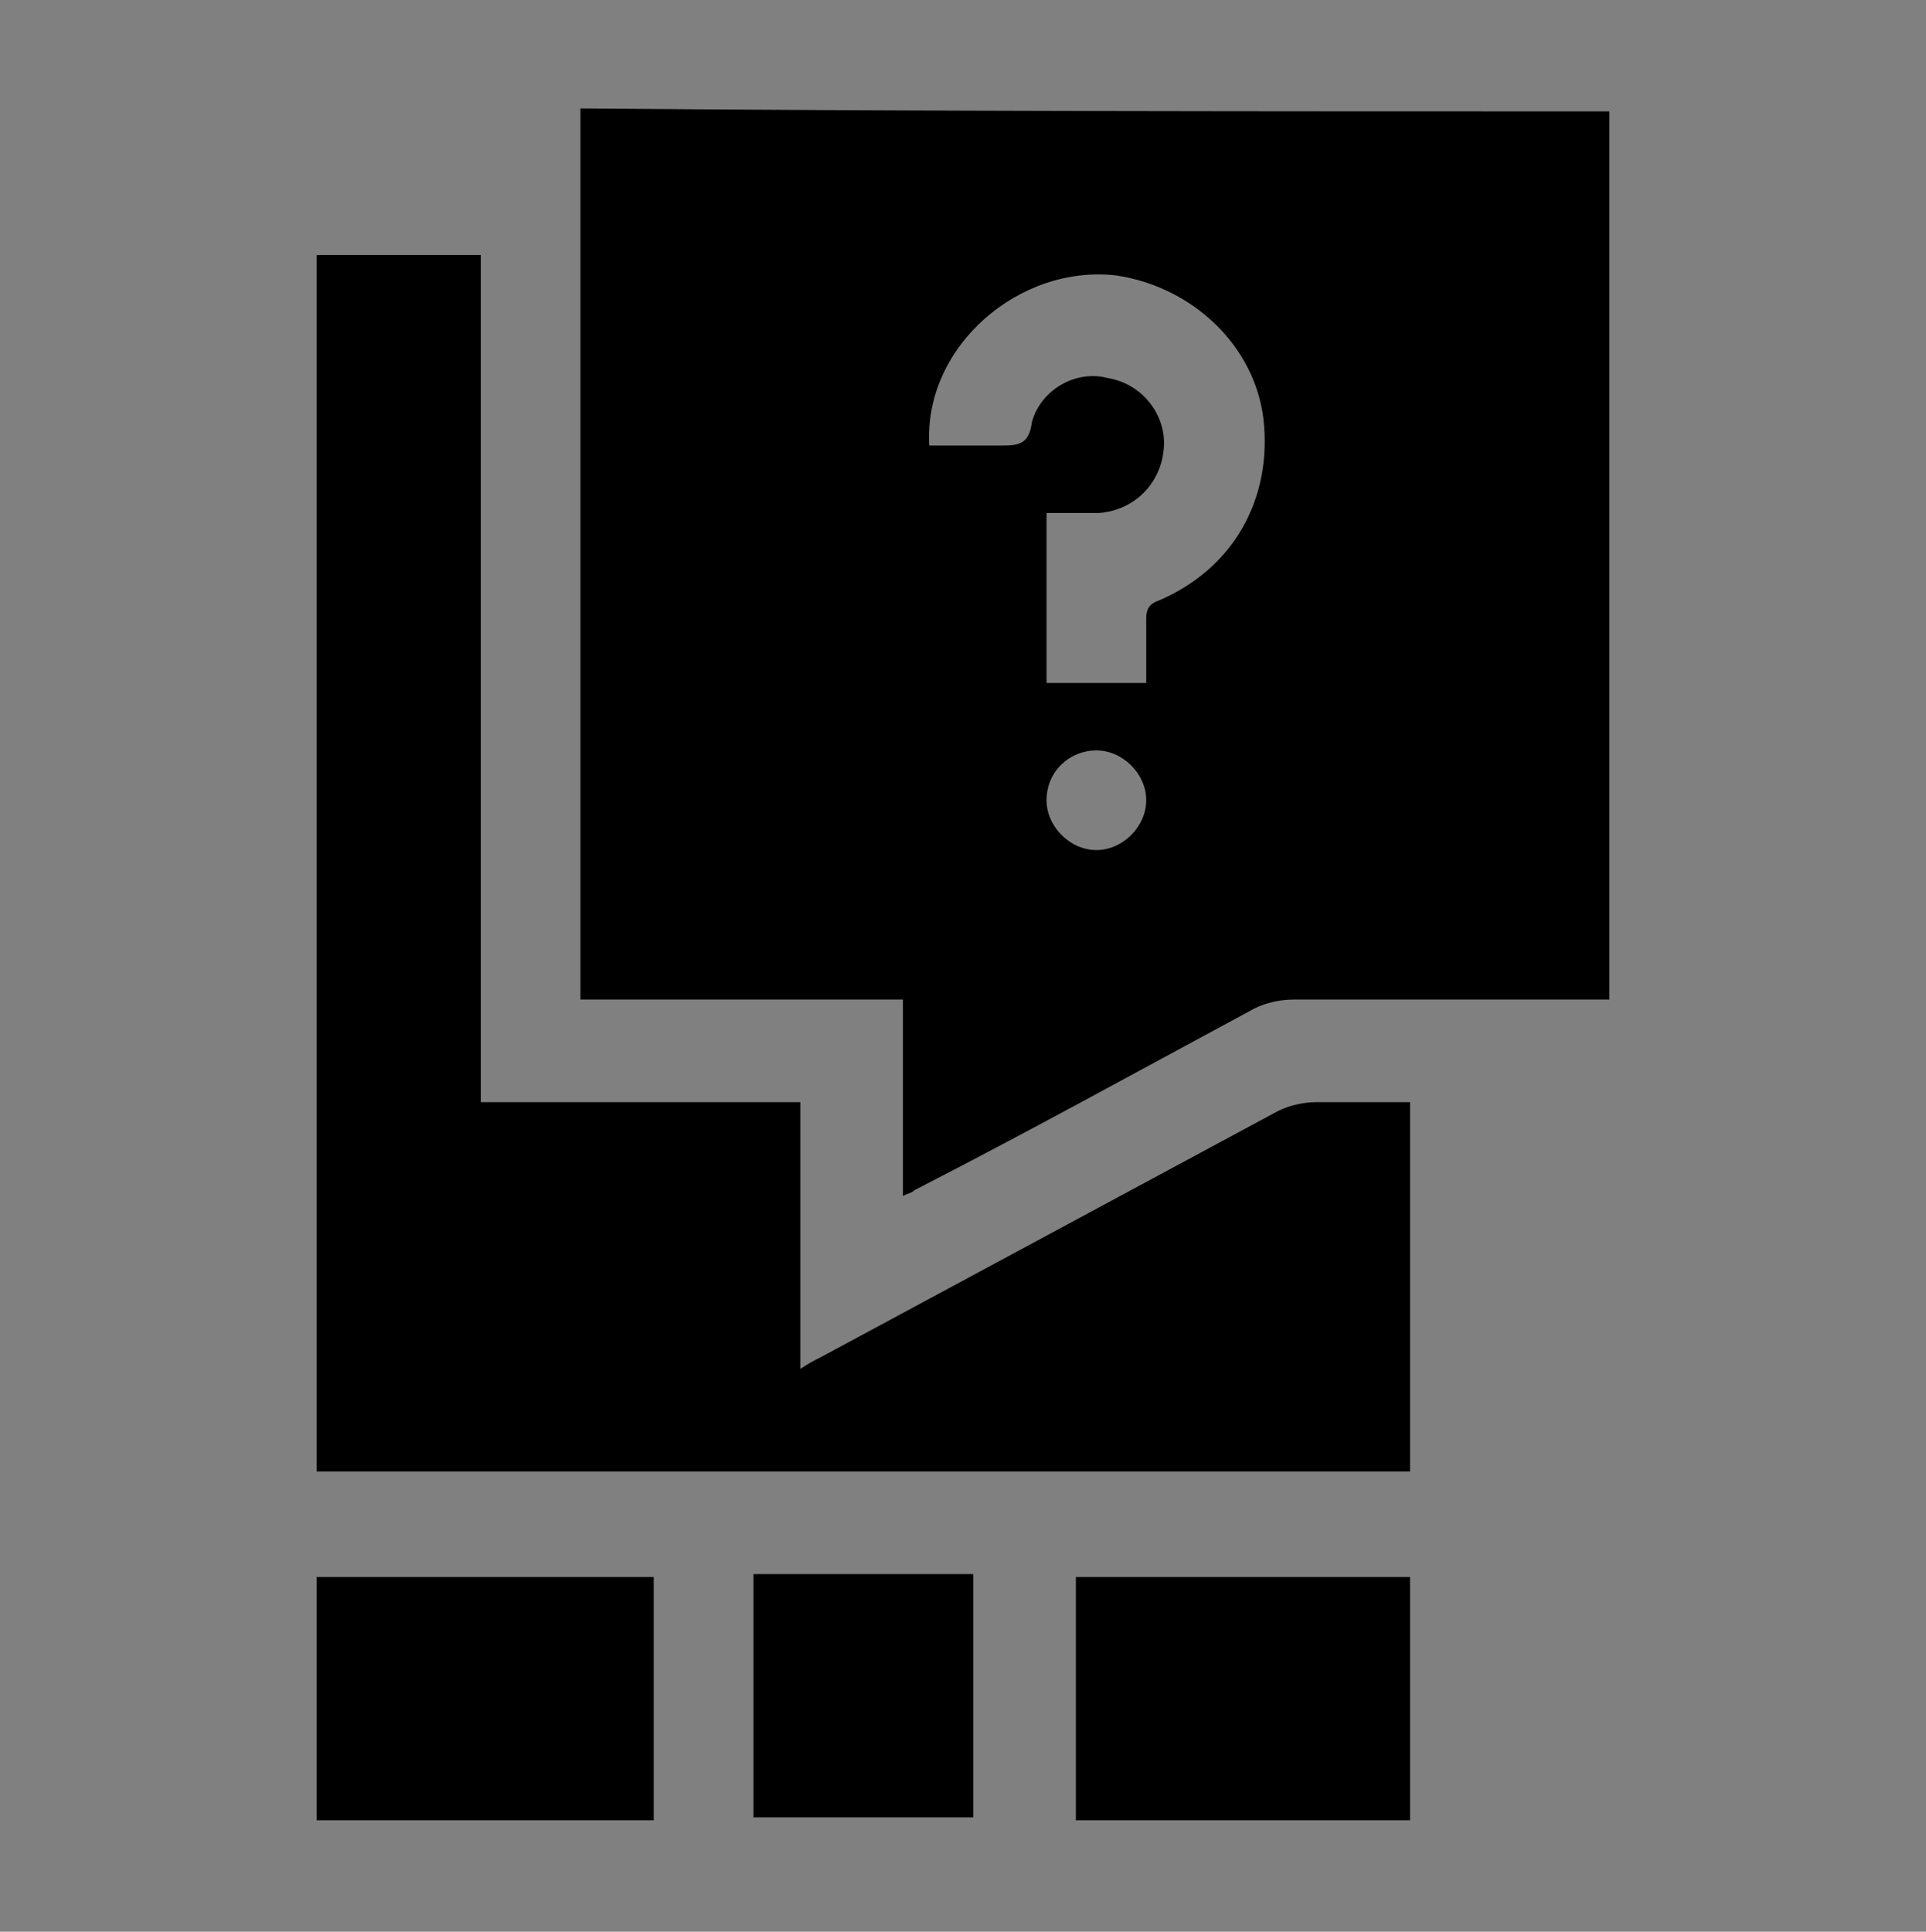 <?xml version="1.0" encoding="utf-8"?>
<!-- Generator: Adobe Illustrator 27.0.0, SVG Export Plug-In . SVG Version: 6.00 Build 0)  -->
<svg version="1.1" id="Layer_1" xmlns="http://www.w3.org/2000/svg" xmlns:xlink="http://www.w3.org/1999/xlink" x="0px" y="0px"
	 viewBox="0 0 65.7 65.9" style="enable-background:new 0 0 65.7 65.9;" xml:space="preserve">
<rect x="0" y="0" width="65.7" height="65.9" fill="#808080" stroke="none"/>
<style type="text/css">
	.st0{fill:#051A34;}
	.st1{fill:#FFFFFF;}
</style>
<g id="XMLID_11_">
	<g id="XMLID_104_">
		<path id="XMLID_109_" class="st0" d="M-2209.3,1324.4c1.2-0.2,2.3-0.4,3.4-0.7c0.2-0.1,0.5-0.4,0.6-0.7c1.3-3.6,3.7-5.9,7.5-6.8
			c0.8-0.2,1.6-0.2,2.4-0.2c9.5,0,18.9,0,28.4,0c4.7,0,8.4,2.7,9.8,7.1c0.1,0.4,0.4,0.6,0.8,0.7c1.3,0.2,2.6,0.5,3.8,0.8
			c2.8,0.7,4.8,3,4.8,5.9c0.1,3,0.1,6,0,9c-0.1,2.9-2.1,5.3-5,6c-1.2,0.3-2.4,0.5-3.6,0.7c-0.5,0.1-0.8,0.3-0.9,0.8
			c-1.4,4.4-5,7-9.6,7c-9.6,0-19.1,0-28.7,0c-4.6,0-8.3-2.7-9.7-7.1c-0.2-0.5-0.4-0.7-0.9-0.7c-1.1-0.2-2.3-0.4-3.4-0.7
			c-3.3-0.7-5.2-3.1-5.2-6.5c0-9.3,0-18.7,0-28c0-0.6-0.1-1-0.8-1.3c-3.7-1.7-5.5-5.8-4.4-9.6c1.2-4,4.9-6.3,9.1-5.7
			c3.8,0.5,6.8,3.9,6.8,7.9c0,3.5-1.7,6-4.8,7.5c-0.4,0.2-0.7,0.3-0.7,0.8c0,4.4,0,8.9,0,13.3
			C-2209.3,1324-2209.3,1324.2-2209.3,1324.4z M-2190.3,1340.4c3,0,5.5-2.4,5.5-5.4s-2.5-5.4-5.4-5.4c-3,0-5.4,2.4-5.4,5.4
			C-2195.8,1337.9-2193.4,1340.4-2190.3,1340.4z M-2166.8,1334.9c0-3-2.4-5.4-5.4-5.4s-5.5,2.5-5.5,5.5s2.4,5.4,5.4,5.4
			C-2169.2,1340.4-2166.8,1338-2166.8,1334.9z"/>
		<path id="XMLID_105_" class="st0" d="M-2177,1308.1c-0.7,0-1.3,0-2,0c-2.9,0-5-2.1-5-5c0-4.6,0-9.3,0-13.9c0-2.8,2.1-4.9,4.8-4.9
			c7.5,0,15,0,22.6,0c2.8,0,4.8,2.1,4.9,4.8c0,4.7,0,9.4,0,14.1c0,2.8-2.2,4.8-4.9,4.9c-2,0-4,0-6,0c-0.4,0-0.8,0.1-1.1,0.2
			c-3.3,1.2-6.6,2.5-9.9,3.7c-2,0.7-3.3-0.2-3.3-2.3C-2177,1309.2-2177,1308.7-2177,1308.1z M-2169.2,1301.8c1.8,0,3.6,0,5.4,0
			c1.4,0,2.3-0.9,2.3-2.1s-1-2.1-2.3-2.1c-3.6,0-7.2,0-10.8,0c-1.4,0-2.4,0.9-2.4,2.1s1,2.1,2.3,2.1
			C-2172.8,1301.8-2171,1301.8-2169.2,1301.8z M-2172,1290.5c-0.9,0-1.8,0-2.8,0c-1.2,0-2.1,0.9-2.2,2c-0.1,1.1,0.8,2.1,2,2.2
			c1.9,0.1,3.9,0.1,5.8,0c1.2,0,2.1-1,2-2.2c0-1.1-0.9-2-2.1-2C-2170.2,1290.5-2171.1,1290.5-2172,1290.5z"/>
	</g>
</g>
<g id="XMLID_12_">
	<g id="XMLID_2_">
		<path id="XMLID_101_" class="st0" d="M-2193.4,1382.9c7.4,0.8,14.2,2.9,20.1,7.1c7.6,5.4,13.7,12.3,18.5,20.3
			c0.5,0.9,0.4,1.4-0.3,2.1c-2.1,2.2-4.2,4.4-6.2,6.6c-0.8,0.9-1.4,0.9-2.3,0.4c-5.7-2.8-10.6-6.6-15.4-10.7
			c-7.7-6.5-12.2-14.8-14.2-24.6C-2193.3,1383.9-2193.4,1383.5-2193.4,1382.9z M-2184.9,1391c-1.9,2.1-1.8,5.5,0.3,7.4
			s5.5,1.7,7.4-0.4s1.7-5.4-0.3-7.3C-2179.6,1388.8-2183,1388.9-2184.9,1391z"/>
		<path id="XMLID_100_" class="st0" d="M-2168.2,1425.7c-4.6-3.2-8.3-6.7-9.4-12.5c2.3,1.6,4.3,3.1,6.4,4.6c1.3,0.9,2.6,1.6,3.9,2.4
			c0.3,0.2,0.6,0.7,0.6,0.9C-2167.2,1422.6-2167.7,1424-2168.2,1425.7z"/>
		<path id="XMLID_99_" class="st0" d="M-2153.9,1407.1c-2.8-3.5-5.4-6.9-8.1-10.2c3.7-0.5,10.1,4.2,12.6,8.3
			C-2150.9,1405.9-2152.4,1406.5-2153.9,1407.1z"/>
		<path id="XMLID_92_" class="st0" d="M-2150.2,1416.3c-2.4,2.5-4.7,5-7.1,7.6c-0.6-0.9-1.3-1.8-1.9-2.8c-0.1-0.3,0-0.8,0.2-1.1
			c1.6-1.8,3.2-3.5,4.8-5.2c0.2-0.2,0.9-0.3,1.2-0.2C-2152,1415.1-2151.1,1415.7-2150.2,1416.3z"/>
		<path id="XMLID_91_" class="st0" d="M-2146.1,1425.8c0.5,0.5,1.2,1,1.6,1.5c0.2,0.3,0.3,1.1,0,1.4c-0.2,0.2-1.1,0.3-1.3,0.1
			c-1.2-1-2.3-2-3.4-3.1c-0.3-0.3-0.1-1-0.1-1.5c0.5,0,1.1-0.2,1.4,0.1C-2147.2,1424.6-2146.7,1425.2-2146.1,1425.8z"/>
		<path id="XMLID_90_" class="st0" d="M-2151.4,1426.6c0.5,0.5,1.2,0.9,1.6,1.5c0.2,0.3,0.2,1.1,0,1.3s-1,0.3-1.3,0.1
			c-1.2-1-2.3-2-3.3-3.1c-0.3-0.3,0-1-0.1-1.5c0.5,0,1-0.2,1.4,0C-2152.5,1425.4-2152,1426-2151.4,1426.6L-2151.4,1426.6z"/>
		<path id="XMLID_89_" class="st0" d="M-2145.7,1420.4c0.5,0.5,1.1,0.9,1.5,1.5c0.2,0.4,0.1,1,0.1,1.5c-0.5,0-1.2,0.2-1.5-0.1
			c-1.1-0.9-2.2-1.9-3.1-2.9c-0.3-0.3-0.1-1-0.2-1.5c0.5,0,1.2-0.2,1.6,0C-2146.7,1419.3-2146.2,1419.9-2145.7,1420.4z"/>
		<path id="XMLID_85_" class="st0" d="M-2179,1396.5c-1.1,1.2-2.9,1.2-4.1,0.1c-1.1-1.1-1.2-2.8-0.1-4c1.1-1.2,2.9-1.3,4.1-0.2
			S-2177.9,1395.3-2179,1396.5z"/>
	</g>
	<path id="XMLID_1_" class="st0" d="M-2207.9,1434.4c1.2-0.2,2.3-0.4,3.4-0.7c0.2-0.1,0.5-0.4,0.6-0.7c1.3-3.6,3.7-5.9,7.5-6.8
		c0.8-0.2,1.6-0.2,2.4-0.2c9.5,0,18.9,0,28.4,0c4.7,0,8.4,2.7,9.8,7.1c0.1,0.4,0.4,0.6,0.8,0.7c1.3,0.2,2.6,0.5,3.8,0.8
		c2.8,0.7,4.8,3,4.8,5.9c0.1,3,0.1,6,0,9c-0.1,2.9-2.1,5.3-5,6c-1.2,0.3-2.4,0.5-3.6,0.7c-0.5,0.1-0.8,0.3-0.9,0.8
		c-1.4,4.4-5,7-9.6,7c-9.6,0-19.1,0-28.7,0c-4.6,0-8.3-2.7-9.7-7.1c-0.2-0.5-0.4-0.7-0.9-0.7c-1.1-0.2-2.3-0.4-3.4-0.7
		c-3.3-0.7-5.2-3.1-5.2-6.5c0-9.3,0-18.7,0-28c0-0.6-0.1-1-0.8-1.3c-3.7-1.7-5.5-5.8-4.4-9.6c1.2-4,4.9-6.3,9.1-5.7
		c3.8,0.5,6.8,3.9,6.8,7.9c0,3.5-1.7,6-4.8,7.5c-0.4,0.2-0.7,0.3-0.7,0.8c0,4.4,0,8.9,0,13.3
		C-2208,1434-2207.9,1434.2-2207.9,1434.4z M-2189,1450.4c3,0,5.5-2.4,5.5-5.4s-2.5-5.4-5.4-5.4c-3,0-5.4,2.4-5.4,5.4
		C-2194.4,1447.9-2192,1450.4-2189,1450.4z M-2165.4,1444.9c0-3-2.4-5.4-5.4-5.4s-5.5,2.5-5.5,5.5s2.4,5.4,5.4,5.4
		C-2167.8,1450.4-2165.4,1448-2165.4,1444.9z"/>
</g>
<g id="XMLID_13_">
	<g id="XMLID_6_">
		<path id="XMLID_41_" class="st0" d="M-2168.9,1495.6c3.1,0,6.2,0,9.2,0c1.8,0,3.3,1.1,3.8,2.7c0.1,0.4,0.2,0.9,0.2,1.3
			c0,3.8,0,7.5,0,11.3c0,2.4-1.7,4.1-4.1,4.1c-3.1,0-6.3,0-9.4,0c-0.4,0-0.6,0.1-0.8,0.4c-0.9,1.1-1.8,2.3-2.6,3.4
			c-0.6,0.7-1.3,0.7-1.9,0c-0.9-1.2-1.8-2.4-2.8-3.5c-0.1-0.2-0.3-0.3-0.5-0.2c-0.9,0-1.8-0.1-2.6-0.6c-1.2-0.7-1.9-1.8-1.9-3.2
			c0-3.9,0-7.9,0-11.8c0-2.1,1.8-3.8,4-3.8C-2175.1,1495.6-2172,1495.6-2168.9,1495.6z M-2168.9,1507.2c-0.6,0-1.1,0-1.7,0
			c-1.8,0-3.6,0-5.4,0c-0.6,0-1,0.3-1.1,0.8c-0.2,0.7,0.3,1.4,1.1,1.4c2.7,0,5.4,0,8.1,0c2.1,0,4.1,0,6.2,0c0.6,0,1-0.3,1.1-0.8
			c0.2-0.7-0.3-1.4-1.1-1.4C-2164.2,1507.2-2166.6,1507.2-2168.9,1507.2z M-2172.5,1501.4L-2172.5,1501.4c-1.2,0-2.3,0-3.5,0
			c-0.7,0-1.2,0.4-1.2,1.1c0,0.6,0.5,1.1,1.2,1.1c2.3,0,4.6,0,6.9,0c0.2,0,0.5,0,0.6-0.1c0.4-0.2,0.6-0.7,0.5-1.2s-0.5-0.8-1-0.8
			C-2170.1,1501.4-2171.3,1501.4-2172.5,1501.4z"/>
		<path id="XMLID_40_" class="st0" d="M-2154.2,1501.6c1.6,0.5,2.8,1.9,2.9,3.6c0,3.1,0,6.2,0,9.3c0,0.8,0,1.6,0,2.3
			c0,2.3-1.7,4-4,4c-0.7,0-1.1,0.2-1.4,0.7c-0.7,1-1.6,2-2.3,3c-0.6,0.8-1.3,0.8-2,0c-0.9-1.2-1.8-2.3-2.7-3.5
			c-0.2-0.2-0.3-0.3-0.6-0.3c-2.8,0-5.5,0-8.3,0c-0.1,0-0.3,0-0.4,0c1-0.2,1.5-1,2.1-1.7c0.6-0.8,1.2-1.5,1.8-2.3
			c0.1-0.2,0.3-0.3,0.5-0.3c3,0,5.9,0,8.9,0c2.4,0,4.1-1.1,5.1-3.3c0.3-0.7,0.4-1.5,0.4-2.3c0-3,0-6,0-8.9
			C-2154.2,1501.9-2154.2,1501.7-2154.2,1501.6z"/>
	</g>
	<path id="XMLID_7_" class="st0" d="M-2209.3,1535.6c1.2-0.2,2.3-0.4,3.4-0.7c0.2-0.1,0.5-0.4,0.6-0.7c1.3-3.6,3.7-5.9,7.5-6.8
		c0.8-0.2,1.6-0.2,2.4-0.2c9.5,0,18.9,0,28.4,0c4.7,0,8.4,2.7,9.8,7.1c0.1,0.4,0.4,0.6,0.8,0.7c1.3,0.2,2.6,0.5,3.8,0.8
		c2.8,0.7,4.8,3,4.8,5.9c0.1,3,0.1,6,0,9c-0.1,2.9-2.1,5.3-5,6c-1.2,0.3-2.4,0.5-3.6,0.7c-0.5,0.1-0.8,0.3-0.9,0.8
		c-1.4,4.4-5,7-9.6,7c-9.6,0-19.1,0-28.7,0c-4.6,0-8.3-2.7-9.7-7.1c-0.2-0.5-0.4-0.7-0.9-0.7c-1.1-0.2-2.3-0.4-3.4-0.7
		c-3.3-0.7-5.2-3.1-5.2-6.5c0-9.3,0-18.7,0-28c0-0.6-0.1-1-0.8-1.3c-3.7-1.7-5.5-5.8-4.4-9.6c1.2-4,4.9-6.3,9.1-5.7
		c3.8,0.5,6.8,3.9,6.8,7.9c0,3.5-1.7,6-4.8,7.5c-0.4,0.2-0.7,0.3-0.7,0.8c0,4.4,0,8.9,0,13.3
		C-2209.3,1535.3-2209.3,1535.4-2209.3,1535.6z M-2190.3,1551.6c3,0,5.5-2.4,5.5-5.4s-2.5-5.4-5.4-5.4c-3,0-5.4,2.4-5.4,5.4
		C-2195.8,1549.2-2193.4,1551.6-2190.3,1551.6z M-2166.8,1546.2c0-3-2.4-5.4-5.4-5.4s-5.5,2.5-5.5,5.5s2.4,5.4,5.4,5.4
		C-2169.2,1551.6-2166.8,1549.2-2166.8,1546.2z"/>
</g>
<g id="XMLID_17_">
	<path id="XMLID_39_" class="st1" d="M-2182.2,1639.6c6.2,0,12.3,0,18.5,0c1.5,0,2-0.5,2-2c0-8.5,0-17,0-25.4c0-1.1-0.2-1.3-1.3-1.3
		c-3.4,0-6.9,0-10.3,0c-1.1,0-1.9-0.6-2.5-1.4c-0.4-0.5-0.4-1.2-0.1-1.8c0.4-0.6,0.9-0.9,1.6-0.9c3.9,0,7.9,0,11.8,0
		c0.2,0,0.4,0,0.6,0.1c2.6,0.5,4.2,2.4,4.2,5c0,7.1,0,14.2,0,21.3c0,2.4,0,4.8,0,7.1c0,0.7,0.1,1.3,0.4,1.8c0.7,1.4,1.5,2.9,2.2,4.4
		c1.4,2.8-0.2,5.5-3.3,5.5c-5.9,0-11.8,0-17.7,0c-0.6,0-1.1-0.2-1.4-0.7c-0.6-0.9-1.4-1.3-2.5-1.3c-1.6,0-3.2,0-4.8,0
		c-1.1,0-2,0.4-2.6,1.4c-0.3,0.5-0.8,0.7-1.3,0.7c-6,0-11.9,0-17.9,0c-2.8,0-4.5-2.7-3.3-5.2c0.7-1.5,1.5-3,2.3-4.5
		c0.3-0.6,0.5-1.3,0.5-2c0-9.4,0-18.7,0-28.1c0-3.3,2-5.4,5.4-5.4c3.7,0,7.3,0,11,0c1.1,0,1.7,0.4,2,1.2s0,1.5-0.8,2.2
		c-0.6,0.5-1.2,0.8-2,0.8c-3.4,0-6.9,0-10.3,0c-1,0-1.2,0.3-1.2,1.2c0,8.5,0,17.1,0,25.6c0,1.4,0.6,1.9,2,1.9
		C-2194.6,1639.6-2188.4,1639.6-2182.2,1639.6z"/>
	<path id="XMLID_38_" class="st1" d="M-2182.3,1635.5c-4.5,0-9,0-13.5,0c-0.8,0-1-0.3-0.7-1.1c0.3-0.6,0.7-0.9,1.3-1
		c0.4,0,0.5-0.2,0.6-0.6c0-1,0.5-1.5,1.5-1.5c0.4,0,0.5-0.1,0.6-0.5c0.3-2.2,0.5-4.4,0.8-6.6c0.1-0.8,0.5-1.2,1.2-1.2
		c0.6,0,1,0.4,1.1,1.2c0.2,1.7,0.4,3.4,0.7,5.2c0.2,1.4,0.7,1.9,2.1,1.9c0.3,0,0.7,0,1,0c0.7-0.1,1.2-0.6,1.4-1.4
		c0.3-1.9,0.5-3.7,0.7-5.6c0.1-0.8,0.5-1.2,1.2-1.2s1.1,0.4,1.2,1.2c0.2,1.7,0.4,3.4,0.7,5.2c0.2,1.4,0.7,1.9,2.1,1.9
		c0.3,0,0.7,0,1,0c0.7-0.1,1.3-0.6,1.4-1.4c0.3-1.9,0.5-3.7,0.7-5.6c0.1-0.8,0.5-1.2,1.2-1.2s1.1,0.4,1.2,1.2
		c0.3,2.1,0.5,4.2,0.8,6.2c0.1,0.5,0.1,0.9,0.8,0.8s1.3,0.5,1.3,1.3c0,0.5,0.1,0.7,0.7,0.8c0.7,0.1,1.1,0.5,1.3,1.2
		c0.2,0.6,0,0.8-0.6,0.8c-3.4,0-6.7,0-10.1,0C-2179.8,1635.5-2181,1635.5-2182.3,1635.5z"/>
	<path id="XMLID_37_" class="st1" d="M-2182.3,1621.2c-3.5,0-6.9,0-10.4,0c-0.1,0-0.3,0-0.4,0c-0.5,0-0.9-0.2-1.1-0.7
		c-0.2-0.5,0-0.9,0.4-1.2c1.9-1.6,3.9-3.2,5.8-4.9c1-0.8,1.9-1.6,2.9-2.4c1.8-1.5,4-1.5,5.8,0c2.8,2.4,5.7,4.8,8.5,7.1
		c0.4,0.4,0.8,0.7,0.6,1.4s-0.8,0.7-1.4,0.7C-2175.2,1621.2-2178.7,1621.2-2182.3,1621.2z"/>
</g>
<g id="XMLID_15_">
	<path id="XMLID_65_" class="st1" d="M-2182.7,1704.9c5,0,10.1,0,15.1,0c2.6,0,4.2-1.6,4.2-4.2c0-2.5,0-5,0-7.6c0-0.6,0.2-1,0.7-1.3
		s0.9-0.6,1.4-0.9c0.4-0.3,0.8-0.4,1.2-0.1c0.4,0.2,0.6,0.6,0.6,1.1c0,4.5,0,8.9,0,13.4c0,0.8,0.2,1.5,0.5,2.3
		c0.7,1.3,1.3,2.6,2,3.9c1.3,2.5-0.3,5.1-3.1,5.1c-5.6,0-11.1,0-16.7,0c-0.6,0-1-0.2-1.3-0.7c-0.5-0.9-1.3-1.3-2.3-1.3
		c-1.5,0-2.9,0-4.4,0c-1.1,0-1.9,0.4-2.5,1.3c-0.3,0.5-0.7,0.7-1.3,0.7c-5.6,0-11.2,0-16.8,0c-2.7,0-4.2-2.5-3.1-4.9
		c0.7-1.5,1.4-2.9,2.2-4.3c0.3-0.6,0.4-1.2,0.4-1.8c0-7.6,0-15.1,0-22.7c0-3.1,2-5,5-5c5.4,0,10.9,0,16.3,0c0.7,0,1.4,0.1,1.7,0.8
		c0.3,0.8,0.4,1.6-0.1,2.3c-0.3,0.6-0.9,0.7-1.6,0.7c-5.4,0-10.9,0-16.3,0c-1.1,0-1.3,0.2-1.3,1.3c0,5.9,0,11.8,0,17.7
		c0,2.7,1.6,4.2,4.3,4.2C-2192.8,1704.9-2187.7,1704.9-2182.7,1704.9z"/>
	<path id="XMLID_62_" class="st1" d="M-2155.6,1673.4c0,1.9,0,3.7,0,5.6c0,2.3-1,4.1-2.9,5.4c-2.1,1.4-4.2,2.8-6.3,4.2
		c-1.6,1.1-3.2,1-4.8,0c-2.1-1.4-4.2-2.8-6.2-4.2c-2-1.3-3-3.2-3-5.5c0-3.8,0-7.6,0-11.4c0-0.9,0.4-1.3,1.2-1.5
		c3.2-0.4,6.1-1.5,8.9-3.2c1.1-0.7,2-0.7,3,0c2.8,1.6,5.7,2.7,8.9,3.2c0.8,0.1,1.2,0.5,1.2,1.4
		C-2155.6,1669.4-2155.6,1671.4-2155.6,1673.4z M-2171.8,1676.2c0,0.6,0.2,1.1,0.7,1.5c0.6,0.5,1.2,1,1.8,1.4c1,0.8,2,0.8,2.9-0.2
		c1.5-1.4,2.9-2.9,4.4-4.4c0.9-0.9,0.9-2.1,0.1-2.9c-0.8-0.8-2-0.7-2.9,0.1s-1.7,1.7-2.6,2.6c-0.7,0.7-0.7,0.7-1.5,0.2
		c-0.7-0.4-1.3-0.4-2-0.1C-2171.5,1674.9-2171.8,1675.4-2171.8,1676.2z"/>
	<path id="XMLID_61_" class="st1" d="M-2183.6,1697.1c0.6,0,1.1,0,1.7,0s0.8-0.2,0.8-0.9s-0.2-1-0.8-1c-0.9,0-1.8,0.1-2.7-0.1
		c-2.1-0.5-3.5-2.2-3.5-4.3c-0.1-1.7,0.4-3.2,1.8-4.3c0.2-0.2,0.4-0.3,0.7-0.4c0.7-0.3,1.3-0.6,1.9-1.1c0.7-0.7,1.9-0.5,2.5,0.2
		c0.3,0.4,0.6,0.4,1,0.4c1.1,0,1.9,0.5,2.1,1.4c0.3,1.2-0.5,2.4-1.9,2.5c-1.1,0-2.2,0-3.3,0c-0.7,0-0.9,0.2-0.9,0.9
		c0,0.8,0.2,1,0.9,1c0.9,0,1.7-0.1,2.6,0.1c2,0.5,3.4,2.2,3.5,4.3c0.1,1.8-0.3,3.3-1.8,4.4c-0.2,0.1-0.4,0.3-0.6,0.4
		c-0.7,0.3-1.3,0.6-1.9,1.1c-0.7,0.7-1.9,0.5-2.5-0.2c-0.3-0.4-0.6-0.4-1-0.4c-1.1,0-1.9-0.5-2.1-1.4c-0.3-1.2,0.5-2.4,1.8-2.5
		C-2184.8,1697.1-2184.2,1697.1-2183.6,1697.1L-2183.6,1697.1z"/>
</g>
<g id="XMLID_16_">
	<path id="XMLID_31_" class="st1" d="M-2191.3,1746.8c1.7,0,3.3,0,4.9,0c0.6,0,0.9-0.2,1.1-0.7c0.1-0.3,0.3-0.6,0.4-1
		c0.1,0.3,0.1,0.5,0.2,0.7c0.3,1.1,0.6,2.2,0.8,3.3c0.1,0.5,0.4,0.7,0.8,0.7c0.4,0,0.7-0.2,0.8-0.7c0.3-0.9,0.5-1.9,0.8-2.9
		c0.3,0.6,0.8,0.5,1.2,0.5c0.8,0,1.7,0,2.5,0c0.5,0,0.9-0.3,0.9-0.8s-0.4-0.8-0.9-0.8c-0.8,0-1.5,0-2.3,0c-0.2,0-0.2-0.1-0.3-0.2
		c-0.2-0.5-0.3-1-0.5-1.5c-0.1-0.4-0.4-0.7-0.8-0.6c-0.4,0-0.6,0.2-0.8,0.7c-0.2,0.8-0.4,1.5-0.7,2.3c0,0.1,0,0.1-0.1,0.2
		c-0.2-0.9-0.4-1.7-0.7-2.6c-0.1-0.3-0.1-0.5-0.2-0.8c-0.1-0.3-0.4-0.6-0.7-0.6s-0.6,0.1-0.8,0.4c-0.4,0.8-0.8,1.6-1.2,2.5
		c-0.1,0.1-0.2,0.2-0.3,0.2c-1.8,0-3.6,0-5.5,0c-0.2,0-0.2,0-0.3-0.2c-1.6-3.4,0.4-7.4,4-8.2c2.1-0.4,4,0.1,5.5,1.6
		c0.2,0.2,0.5,0.5,0.8,0.8c0.1-0.1,0.2-0.3,0.3-0.4c0.6-0.6,1.2-1.1,1.9-1.5c2.2-1.1,4.8-0.7,6.7,0.9c2.3,2,2.7,5.9,0.3,8.3
		c-2.9,2.9-5.7,5.7-8.6,8.6c-0.4,0.4-0.8,0.4-1.2,0c-2.8-2.7-5.5-5.5-8.3-8.2C-2191.2,1746.9-2191.2,1746.9-2191.3,1746.8z"/>
	<path id="XMLID_14_" class="st1" d="M-2182.2,1760.4c6.2,0,12.4,0,18.6,0c1.5,0,2-0.5,2-2c0-8.5,0-17,0-25.6c0-1.1-0.2-1.3-1.4-1.3
		c-3.4,0-6.9,0-10.3,0c-1.1,0-1.9-0.6-2.5-1.4c-0.4-0.5-0.4-1.2-0.1-1.8c0.4-0.6,0.9-0.9,1.7-0.9c4,0,7.9,0,11.9,0
		c0.2,0,0.4,0,0.6,0.1c2.6,0.5,4.2,2.4,4.2,5.1c0,7.1,0,14.3,0,21.4c0,2.4,0,4.8,0,7.2c0,0.7,0.1,1.3,0.4,1.9
		c0.7,1.5,1.5,2.9,2.2,4.4c1.4,2.8-0.2,5.5-3.4,5.5c-5.9,0-11.8,0-17.7,0c-0.6,0-1.1-0.2-1.4-0.7c-0.6-0.9-1.4-1.3-2.5-1.3
		c-1.6,0-3.2,0-4.8,0c-1.1,0-2,0.4-2.6,1.4c-0.3,0.5-0.8,0.7-1.4,0.7c-6,0-12,0-17.9,0c-2.8,0-4.5-2.7-3.3-5.2
		c0.7-1.5,1.5-3,2.3-4.5c0.3-0.6,0.5-1.3,0.5-2c0-9.4,0-18.8,0-28.2c0-3.4,2.1-5.4,5.4-5.4c3.7,0,7.4,0,11,0c1.1,0,1.7,0.4,2,1.2
		s0,1.5-0.8,2.2c-0.6,0.5-1.2,0.8-2,0.8c-3.4,0-6.9,0-10.3,0c-1,0-1.2,0.3-1.2,1.2c0,8.6,0,17.2,0,25.7c0,1.4,0.6,1.9,2,1.9
		C-2194.7,1760.4-2188.4,1760.4-2182.2,1760.4z"/>
</g>
<g id="XMLID_20_">
	<path id="XMLID_77_" class="st1" d="M-2182.2,1818.9c6,0,12,0,18,0c1.4,0,2-0.5,2-2c0-8.3,0-16.6,0-24.9c0-1-0.2-1.2-1.3-1.2
		c-1.4,0-2.7,0-4.1,0c-1.2,0-2.3-0.4-3.3-1.1c-0.7-0.5-1.3-1-1.9-1.5c-0.3-0.2-0.5-0.5-0.3-0.9c0.1-0.4,0.4-0.5,0.8-0.5
		c3.2,0,6.4-0.1,9.6,0c2.5,0.1,4.5,2.3,4.5,4.9c0,7.4,0,14.9,0,22.3c0,1.8,0,3.6,0,5.4c0,0.7,0.1,1.3,0.4,1.9
		c0.7,1.4,1.4,2.9,2.2,4.3c1.3,2.6-0.3,5.3-3.2,5.3c-5.8,0-11.5,0-17.3,0c-0.6,0-1.1-0.2-1.4-0.8c-0.5-0.9-1.4-1.3-2.4-1.3
		c-1.5,0-3.1,0-4.6,0c-1.1,0-1.9,0.4-2.5,1.3c-0.3,0.5-0.7,0.7-1.3,0.7c-5.8,0-11.6,0-17.4,0c-1.9,0-3.3-1.2-3.6-3.1
		c-0.1-0.8,0.1-1.4,0.4-2.1c0.7-1.4,1.4-2.9,2.2-4.3c0.3-0.6,0.5-1.3,0.5-2c0-9.2,0-18.4,0-27.6c0-2.6,1.6-4.5,4.1-5
		c0.3-0.1,0.6-0.1,0.9-0.1c2.9,0,5.8,0,8.8,0c0.4,0,0.9,0,1,0.5c0.2,0.5-0.1,0.8-0.5,1.1c-0.5,0.4-1,0.8-1.5,1.2
		c-1.1,0.8-2.3,1.3-3.6,1.3c-1.4,0-2.8,0-4.2,0c-0.8,0-1.1,0.3-1.1,1.1c0,8.4,0,16.8,0,25.2c0,1.2,0.6,1.7,1.8,1.7
		C-2194.4,1818.9-2188.3,1818.9-2182.2,1818.9z"/>
	<path id="XMLID_74_" class="st1" d="M-2178.3,1814.9c-2.1,0-4.2,0-6.3,0c-1.1,0-1.6-0.5-1.6-1.6c0-1.4,0-2.8,0-4.2
		c0-1.3-0.8-2.2-2-2.2s-2,0.9-2,2.2c0,1.4,0,2.8,0,4.3c0,1-0.5,1.5-1.5,1.5c-0.2,0-0.5,0-0.7,0c-1.2,0-1.8-0.6-1.8-1.8
		c0-3.2,0-6.4,0-9.6c0-0.4,0.1-0.6,0.5-0.6c1-0.1,1.9-0.5,2.6-1.3c0.7-0.8,1.3-0.8,2,0c1.7,1.8,4.2,1.8,6,0c0.7-0.7,1.3-0.7,2,0
		c1.8,1.8,4.3,1.8,6.1,0c0.7-0.7,1.3-0.7,2,0c0.7,0.8,1.6,1.2,2.6,1.3c0.3,0,0.4,0.1,0.4,0.4c0,3.3,0,6.7,0,10
		c0,0.9-0.7,1.6-1.7,1.6C-2174,1814.9-2176.2,1814.9-2178.3,1814.9z M-2178.3,1810.9L-2178.3,1810.9c0.6,0,1.2,0,1.8,0
		c1.3,0,2.2-0.8,2.2-2c0-1.1-0.9-2-2.2-2c-1.2,0-2.5,0-3.7,0s-2.1,0.8-2.1,2c0,1.1,0.9,2,2.1,2
		C-2179.5,1810.9-2178.9,1810.9-2178.3,1810.9z"/>
	<path id="XMLID_73_" class="st1" d="M-2196.3,1798.4c-0.1-1.7,0.6-2.9,2.2-3.6c1.1-0.5,2.2-1.1,3.2-1.6c0.4-0.2,0.6-0.4,0.6-0.9
		c0.1-0.9,0.7-1.4,1.6-1.4c4.3,0,8.5,0,12.8,0c0.9,0,1.5,0.6,1.6,1.4c0,0.5,0.3,0.7,0.6,0.9c1.2,0.6,2.3,1.2,3.5,1.8
		c1.3,0.7,2,1.7,1.9,3.2c0,0.2,0,0.4,0,0.6c0,1.3-0.7,2.2-1.9,2.2s-2.1-0.9-2.2-2.1s-0.9-2-2.1-2c-1.1,0-1.9,0.9-1.9,2.1
		c0,0.9-0.4,1.5-1.2,1.8c-0.7,0.3-1.4,0.2-2-0.2c-0.5-0.4-0.8-0.9-0.8-1.6c-0.1-1.4-0.8-2.2-2-2.2c-1.1,0-1.9,0.8-2,2.2
		c-0.1,1.1-0.9,2-2,2s-1.9-0.9-2-2c-0.1-1.3-0.8-2.1-2-2.1c-1.1,0-1.9,0.9-2,2.1c-0.1,1.1-0.8,1.9-1.9,2c-1,0.1-1.9-0.4-2.1-1.4
		C-2196.3,1799.2-2196.3,1798.8-2196.3,1798.4z"/>
</g>
<g id="XMLID_21_">
	<g id="XMLID_19_">
		<path id="XMLID_93_" class="st1" d="M-2171.2,1863.7c0,2.8,0,5.6,0,8.5c0,1.2-0.5,1.7-1.7,1.7c-1.4,0-2.7,0-4.1,0
			c-1,0-1.6-0.6-1.6-1.6c0-5.7,0-11.5,0-17.2c0-1.9,1.5-3.3,3.3-3.3c0.6,0,1.2,0,1.7,0.2c1.4,0.5,2.3,1.7,2.3,3.2
			C-2171.2,1858-2171.2,1860.8-2171.2,1863.7z"/>
		<path id="XMLID_88_" class="st1" d="M-2182.3,1867.4c0,1.6,0,3.2,0,4.8c0,1.1-0.5,1.6-1.7,1.7c-1.4,0-2.7,0-4.1,0
			c-1.1,0-1.6-0.6-1.6-1.6c0-3.2,0-6.4,0-9.6c0-2,1.4-3.5,3.5-3.5c1.9,0,3.2,0.7,3.7,2.2c0.1,0.4,0.2,0.9,0.2,1.3c0,0.8,0,1.6,0,2.4
			C-2182.3,1865.8-2182.3,1866.6-2182.3,1867.4z"/>
		<path id="XMLID_87_" class="st1" d="M-2197.1,1873.9c-0.7,0-1.4,0-2.1,0c-0.9,0-1.5-0.6-1.5-1.5s0-1.7,0-2.6
			c0-1.8,1.5-3.2,3.3-3.3c1,0,2,0.1,2.9,0.8c0.8,0.7,1.2,1.5,1.2,2.5c0,0.8,0,1.7,0,2.5c0,1-0.6,1.5-1.5,1.6c-0.4,0-0.7,0-1.1,0
			C-2196.3,1873.9-2196.7,1873.9-2197.1,1873.9z"/>
	</g>
	<path id="XMLID_18_" class="st1" d="M-2184.8,1877.9c6.2,0,12.3,0,18.5,0c1.5,0,2-0.5,2-2c0-8.5,0-17,0-25.5c0-1-0.2-1.3-1.3-1.3
		c-1.4,0-2.8,0-4.2,0c-1.2,0-2.4-0.4-3.4-1.1c-0.7-0.5-1.3-1-2-1.6c-0.3-0.2-0.5-0.6-0.3-1c0.1-0.4,0.4-0.5,0.8-0.5
		c3.3,0,6.5-0.1,9.8,0c2.6,0.1,4.6,2.3,4.6,5c0,7.6,0,15.3,0,22.9c0,1.8,0,3.7,0,5.5c0,0.7,0.1,1.3,0.4,1.9c0.7,1.5,1.5,2.9,2.2,4.4
		c1.3,2.7-0.3,5.4-3.3,5.4c-5.9,0-11.8,0-17.7,0c-0.6,0-1.1-0.2-1.4-0.8c-0.6-0.9-1.4-1.3-2.4-1.3c-1.6,0-3.2,0-4.7,0
		c-1.1,0-2,0.4-2.6,1.4c-0.3,0.5-0.7,0.7-1.3,0.7c-5.9,0-11.9,0-17.8,0c-2,0-3.4-1.2-3.7-3.2c-0.1-0.8,0.1-1.5,0.5-2.2
		c0.7-1.5,1.5-2.9,2.2-4.4c0.3-0.6,0.5-1.3,0.5-2c0-9.4,0-18.9,0-28.3c0-2.7,1.7-4.6,4.2-5.1c0.3-0.1,0.6-0.1,1-0.1c3,0,6,0,9,0
		c0.4,0,0.9,0,1.1,0.5c0.2,0.5-0.1,0.8-0.5,1.1c-0.5,0.4-1,0.8-1.5,1.2c-1.1,0.9-2.3,1.3-3.7,1.3s-2.9,0-4.3,0
		c-0.8,0-1.1,0.3-1.1,1.1c0,8.6,0,17.2,0,25.9c0,1.2,0.6,1.8,1.8,1.8C-2197.3,1877.9-2191.1,1877.9-2184.8,1877.9z"/>
</g>
<g id="XMLID_70_">
	<path id="XMLID_160_" class="st1" d="M-2118.7,1214.9c0-1.3,0-2.4,0-3.4c0-11.6,0-23.2,0-34.8c0-1.9-0.2-3.6-1.4-5.3
		c0.4,0,0.6-0.1,0.9-0.1c7.9,0,15.9,0,23.8,0c2.7,0,4.4,1.7,4.4,4.4c0,12.7,0,25.4,0,38.1c0,0.2,0,0.5-0.1,0.9
		c-0.6-0.5-1-0.9-1.5-1.3c-0.6-0.5-1.3-0.5-1.9,0c-0.6,0.6-1.3,1.1-1.9,1.7c-0.7,0.8-1.3,0.7-2,0c-0.6-0.6-1.2-1.1-1.8-1.6
		c-0.7-0.6-1.4-0.6-2,0s-1.3,1.2-1.9,1.8c-0.6,0.5-1.1,0.6-1.6,0c-0.6-0.6-1.2-1.1-1.8-1.7c-0.9-0.8-1.3-0.8-2.2,0
		c-0.7,0.6-1.3,1.2-1.9,1.8c-0.5,0.5-1,0.5-1.5,0c-0.6-0.6-1.2-1.1-1.9-1.7c-0.9-0.8-1.4-0.8-2.3,0
		C-2117.7,1214.1-2118.1,1214.4-2118.7,1214.9z M-2096.8,1197.3c0-0.2-0.1-0.3-0.1-0.4c0-0.8-0.4-1.4-1.3-1.4
		c-0.9,0-1.3,0.6-1.3,1.4c0,0.7-0.4,0.7-0.9,0.8c-1.5,0.5-2.5,2-2.3,3.5c0.2,1.7,1.4,2.9,3.1,3c0.6,0.1,1.3,0,1.9,0s1.1,0.1,1,0.9
		c0,0.7-0.5,0.9-1.1,0.9c-1,0-2,0-2.9,0c-0.7,0-1.2,0.5-1.2,1.2c0,0.8,0.4,1.2,1.2,1.3c0.3,0,0.7,0,1.1,0.1c0,0.2,0.1,0.4,0.1,0.5
		c0.1,0.8,0.4,1.4,1.3,1.4s1.2-0.5,1.3-1.3c0.1-0.3,0.5-0.7,0.8-0.9c1.4-0.6,2.3-2,2.1-3.5c-0.2-1.6-1.2-2.8-2.8-3.1
		c-0.6-0.1-1.3-0.1-1.9-0.1s-1.1-0.1-1.1-0.8s0.5-0.8,1.1-0.8c0.8,0,1.6,0.1,2.4-0.1c0.4-0.1,1-0.6,1.1-1s-0.4-0.9-0.7-1.3
		C-2096,1197.4-2096.4,1197.4-2096.8,1197.3z M-2108,1188.4c-2.1,0-4.1,0-6.2,0c-1.1,0-1.7,0.4-1.7,1.2s0.6,1.3,1.7,1.3
		c4.1,0,8.3,0,12.4,0c1.1,0,1.7-0.5,1.7-1.3s-0.6-1.3-1.7-1.3C-2103.9,1188.4-2106,1188.4-2108,1188.4z M-2108,1179
		c2.1,0,4.3,0,6.4,0c1,0,1.6-0.5,1.6-1.3c-0.1-0.9-0.7-1.3-1.6-1.3c-4.2,0-8.4,0-12.7,0c-1,0-1.6,0.5-1.6,1.3c0.1,1,0.7,1.3,1.6,1.3
		C-2112.2,1179-2110.1,1179-2108,1179z M-2108,1182.4c-2.1,0-4.2,0-6.3,0c-1.1,0-1.7,0.5-1.7,1.3c0.1,1,0.7,1.3,1.6,1.3
		c4.2,0,8.4,0,12.6,0c1,0,1.6-0.6,1.6-1.3c-0.1-1-0.7-1.3-1.6-1.2C-2103.8,1182.5-2105.9,1182.4-2108,1182.4z M-2095.9,1190.9
		L-2095.9,1190.9c0.2,0,0.4,0,0.6,0c0.9,0,1.4-0.4,1.4-1.3c0-0.8-0.6-1.2-1.4-1.2c-0.5,0-1,0-1.5,0c-0.7,0.1-1.2,0.6-1.1,1.2
		c0.1,0.5,0.6,0.9,1,1.2C-2096.7,1191-2096.2,1190.9-2095.9,1190.9z M-2096,1179L-2096,1179c0.3,0,0.6,0,0.8,0
		c0.8,0,1.3-0.4,1.3-1.2s-0.5-1.2-1.2-1.3c-0.6-0.1-1.2-0.2-1.7,0.1c-0.4,0.2-0.9,0.8-1,1.2c-0.1,0.7,0.4,1.2,1.1,1.2
		C-2096.5,1179-2096.3,1179-2096,1179z M-2095.9,1182.5L-2095.9,1182.5c-0.2,0-0.4,0-0.6,0c-0.8,0-1.4,0.4-1.4,1.2s0.5,1.3,1.3,1.3
		c0.6,0,1.3,0.1,1.7-0.1s0.9-0.8,0.9-1.3c0-0.4-0.6-0.8-1-1.1C-2095.2,1182.4-2095.6,1182.5-2095.9,1182.5z"/>
	<path id="XMLID_159_" class="st1" d="M-2121.3,1181.2c0,1.7,0,3.5,0,5.2c0,0.7-0.2,1.1-1,1c-1.8-0.1-3.6,0-5.3,0c-1.5,0-2-0.6-2-2
		c0-3.2,0-6.5,0-9.7c0-2.4,1.7-4.2,4-4.3c2.2-0.1,4.1,1.6,4.3,4c0.1,1,0,1.9,0,2.9S-2121.3,1180.3-2121.3,1181.2z"/>
</g>
<g id="XMLID_71_">
	<path id="XMLID_139_" class="st1" d="M-2046.9,1199.1c0,2.9,0,5.8,0,8.7c0,2.3,0,4.7,0,7c0,0.9-0.3,1.4-1,1.5
		c-2.9,0.6-5.8,1.3-8.7,1.6s-5.9,0.2-8.9,0.2c-2.1,0-3-0.7-3.6-2.8c-1.1-4.1-2.3-8.2-3.3-12.3c-0.3-1.2-0.2-2.6,0.1-3.8
		c0.3-1.5,1.2-2.1,2.8-2.1c2,0,4,0,6,0c1.3,0,1.6-0.4,1.6-1.8c-0.1-2.2-0.1-4.4,0-6.5c0.1-0.9,0.6-1.8,1.1-2.6
		c0.3-0.6,0.9-1,1.7-0.7c0.7,0.2,0.9,0.8,0.9,1.5c0.4,6.4,3.5,10.1,10,12C-2047.8,1198.8-2047.4,1198.9-2046.9,1199.1z"/>
	<path id="XMLID_138_" class="st1" d="M-2044.4,1207.7c0-2.9,0-5.8,0-8.8c0-1.3,0.1-1.4,1.4-1.4c1.3,0,2.5,0,3.8,0
		c0.7,0,1.1,0.2,1.1,1c0,6.1,0,12.2,0,18.2c0,0.7-0.3,1-1,1c-1.4,0-2.9,0-4.3,0c-0.8,0-1.1-0.5-1.1-1.2
		C-2044.4,1213.6-2044.4,1210.7-2044.4,1207.7z"/>
	<path id="XMLID_137_" class="st1" d="M-2049,1182.8c-0.1,0.2-0.3,0.6-0.6,0.8c-0.9,0.6-1.8,1.1-2.7,1.7c-0.7,0.4-1.3,0.3-1.7-0.4
		s-0.1-1.2,0.5-1.6c0.9-0.6,1.8-1.1,2.7-1.6C-2050,1181.2-2049.1,1181.7-2049,1182.8z"/>
	<path id="XMLID_136_" class="st1" d="M-2058.1,1179.1c0,0.6,0,1.1,0,1.7c0,0.7-0.4,1.1-1.1,1.2c-0.7,0-1.2-0.4-1.2-1.1
		c-0.1-1.2-0.1-2.4,0-3.6c0-0.7,0.5-1.1,1.2-1s1,0.5,1,1.1C-2058.1,1178-2058.1,1178.6-2058.1,1179.1L-2058.1,1179.1z"/>
	<path id="XMLID_135_" class="st1" d="M-2064.3,1184.2c0,1-0.8,1.7-1.5,1.3c-1.1-0.6-2.2-1.2-3.2-2c-0.3-0.2-0.4-1.1-0.2-1.4
		s1-0.6,1.3-0.4c1.1,0.5,2.2,1.2,3.2,1.9C-2064.4,1183.6-2064.4,1184-2064.3,1184.2z"/>
</g>
<g id="XMLID_72_">
	<path id="XMLID_140_" class="st1" d="M-2020.1,1195.5c0-13.2,10.7-23.9,23.9-23.9s24,10.8,24,24s-10.8,23.9-24,23.9
		C-2009.3,1219.4-2020,1208.7-2020.1,1195.5z M-1997.7,1192.4c0,0.7,0,1.5,0,2.2c0,2.1,0,4.2,0,6.3c0,1,0.7,1.7,1.5,1.7
		c0.9,0,1.5-0.7,1.5-1.7c0-0.1,0-0.2,0-0.3c0-4.4,0-8.7,0-13.1c0-1.3,0-2.5,0-3.8c0-0.7-0.3-1.1-0.9-1.4c-0.6-0.3-1.2-0.2-1.6,0.3
		c-0.3,0.4-0.5,0.9-0.5,1.3C-1997.7,1186.8-1997.7,1189.6-1997.7,1192.4z M-1994.6,1207.2c0-0.8-0.7-1.5-1.6-1.5
		c-0.8,0-1.5,0.7-1.5,1.5s0.7,1.5,1.5,1.5C-1995.3,1208.7-1994.6,1208-1994.6,1207.2z"/>
</g>
<g>
	<path class="st1" d="M-1793.4,1398.1c1.3,0.1,2.5,0.2,3.8,0.4c3,0.4,6,0.8,8.9,1.9c0.6,0.2,1.1,0.6,1.6,0.8c0,0.1,0,0.1,0,0.2
		c-0.8,0.4-1.6,0.8-2.4,1.1c-3,1-6.2,1.4-9.4,1.7c-5.1,0.5-10.3,0.5-15.4,0.1c-3.8-0.3-7.5-0.7-11.1-1.9c-0.8-0.3-1.6-0.7-2.5-1.1
		c1.2-0.9,2.4-1.3,3.6-1.6c3.2-0.9,6.6-1.3,9.9-1.5c0.3,0,0.5-0.1,0.8-0.1C-1801.5,1398.1-1797.4,1398.1-1793.4,1398.1z"/>
	<path class="st1" d="M-1789.8,1445.1c0-9.1,7.4-16.5,16.5-16.5s16.4,7.3,16.5,16.4c0.1,9-7.3,16.5-16.4,16.5
		C-1782.3,1461.6-1789.7,1454.2-1789.8,1445.1z M-1780,1438c-3,0-5.6,1.8-6.7,4.5c-1.1,2.7-0.4,5.8,1.7,7.8c2,1.9,5.2,2.9,8,1
		c0.4-0.3,0.8-0.8,1-1.2c0.3-0.7,0-1.4-0.6-1.9s-1.4-0.5-2.1-0.2c-0.4,0.2-0.9,0.5-1.4,0.5c-1.6,0.1-3-1.2-3.2-2.8s0.8-3.2,2.3-3.7
		c1.2-0.4,2.2,0.2,3,1c1.3,1.4,2.4,2.8,3.7,4.2c1.2,1.3,2.4,2.6,3.6,3.7c1,0.9,2.4,1.4,3.8,1.4c2.9-0.1,5.1-1.5,6.3-4.2
		c1.2-2.6,0.8-5.2-1-7.5s-5.6-3.8-9-1.3c-0.7,0.5-1,1.3-0.9,2c0.2,0.7,0.8,1.4,1.6,1.4c0.5,0,1-0.2,1.5-0.4c0.4-0.2,0.9-0.5,1.3-0.5
		c1.3-0.1,2.7,0.9,3.2,2.2c0.5,1.4-0.1,3-1.3,3.8c-1.3,0.8-2.5,0.8-3.7-0.4c-0.9-0.9-1.7-1.8-2.6-2.8c-1.5-1.7-3-3.4-4.6-5
		C-1777.1,1438.6-1778.6,1438-1780,1438z"/>
	<path class="st1" d="M-1778.8,1405.5c0,1.5,0,2.9,0,4.2c0,2.4,0,4.7,0,7.1c0,0.5-0.1,0.9-0.6,1.1c-0.8,0.4-1.6,0.8-2.4,1.1
		c-2.7,0.9-5.4,1.2-8.2,1.5c-4.1,0.4-8.2,0.5-12.3,0.4s-8.3-0.4-12.3-1.3c-1.6-0.3-3.2-0.7-4.6-1.6c-0.5-0.3-0.7-0.7-0.7-1.3
		c0-3.5,0-7,0-10.4c0-0.2,0-0.5,0-0.7c6.7,2.4,13.6,2.8,20.6,2.8C-1792.5,1408.3-1785.5,1407.9-1778.8,1405.5z"/>
	<path class="st1" d="M-1819.9,1421.9c6.7,2.4,13.6,2.8,20.6,2.8c6.9,0,13.8-0.4,20.5-2.8c0,1.3,0,2.5,0,3.7c-1.3,0.5-2.5,1-3.7,1.6
		c-4.2,2.2-7.2,5.5-9.2,9.8c-0.2,0.4-0.4,0.6-0.9,0.6c-4.6,0.4-9.2,0.3-13.8,0c-3.8-0.3-7.6-0.8-11.2-2c-0.6-0.2-1.3-0.5-1.8-0.9
		c-0.2-0.1-0.5-0.5-0.5-0.8c0-3.9,0-7.8,0-11.7C-1820,1422-1819.9,1422-1819.9,1421.9z"/>
	<path class="st1" d="M-1820,1438.8c1.9,0.5,3.7,1.1,5.6,1.4c3,0.5,5.9,0.9,8.9,1.1c3.9,0.2,7.9,0.1,11.8,0.1c0.1,0,0.2,0,0.5,0
		c-0.7,4.1-0.3,8.1,1.4,12.1c-1.6,0.1-3.1,0.2-4.6,0.3c-4.1,0.1-8.1,0-12.1-0.4c-3.2-0.3-6.3-0.8-9.3-1.9c-0.4-0.1-0.8-0.3-1.2-0.6
		c-0.6-0.3-0.9-0.8-0.9-1.5C-1820,1445.8-1820,1442.3-1820,1438.8z"/>
</g>
<g>
	<path class="st1" d="M-1075.2,472.1c-0.1,1.5-0.2,3.1-0.4,4.7c-0.2,1.9-1.8,3.3-3.7,3.6c-3.1,0.3-6.1,0.3-9.2,0
		c-2-0.2-3.6-1.8-3.8-3.8c-0.3-3.1-0.3-6.2,0-9.3c0.2-2,1.8-3.6,3.9-3.8c3-0.3,6.1-0.3,9.1,0c2.1,0.2,3.7,1.8,3.9,4
		C-1075.4,469-1075.3,470.5-1075.2,472.1z"/>
	<path class="st1" d="M-1075.2,450c-0.1,1.2-0.2,2.8-0.4,4.4c-0.3,2-1.9,3.4-3.8,3.6c-3,0.3-6,0.3-9.1,0c-2.1-0.2-3.7-1.9-3.9-3.9
		c-0.3-3-0.3-6,0-9c0.2-2.1,1.8-3.7,3.9-4c3-0.3,6-0.3,9,0c2.3,0.3,3.8,1.8,4,4c0,0.4,0.1,0.9,0.1,1.3
		C-1075.3,447.5-1075.3,448.6-1075.2,450z"/>
	<path class="st1" d="M-1070.3,471.8c0.1-1.5,0.2-3.1,0.4-4.7c0.3-2,1.8-3.4,3.8-3.6c3.1-0.3,6.1-0.3,9.2,0c2.1,0.2,3.6,1.9,3.9,4
		c0.3,3,0.3,6,0,9c-0.2,2.1-1.8,3.7-3.9,4c-3,0.3-6,0.3-9,0c-2.3-0.3-3.8-1.8-4-4C-1070.1,474.9-1070.2,473.5-1070.3,471.8z"/>
	<path class="st1" d="M-1070.3,449.4c0.1-1.5,0.2-3.1,0.4-4.7c0.2-1.9,1.8-3.3,3.7-3.5c3.1-0.3,6.1-0.3,9.2,0c2,0.2,3.6,1.8,3.8,3.8
		c0.3,3.1,0.3,6.2,0,9.3c-0.2,2-1.8,3.6-3.9,3.8c-3,0.3-6,0.3-9.1,0c-2.1-0.2-3.7-1.8-3.9-4
		C-1070.1,452.5-1070.2,451.1-1070.3,449.4z"/>
</g>
<g>
	<path class="st0" d="M-1321.8,1263.5c-1.5,0-2.7,0-4,0c0-0.1-0.1-0.1-0.1-0.1c0-2.5-0.1-5.1,0.1-7.6c0.5-5.4,5.3-10,10.7-10.5
		c2.6-0.2,5.2,0,7.9,0c0,1.3,0,2.6,0,4c-0.3,0-0.5,0-0.7,0c-2,0-3.9,0-5.9,0c-3.9,0.1-7.1,2.7-7.8,6.6c-0.2,0.9-0.1,1.8-0.2,2.6
		C-1321.9,1260.3-1321.8,1261.9-1321.8,1263.5z"/>
	<path class="st0" d="M-1267.4,1263.5c-1.3,0-2.5,0-3.9,0c0-0.3,0-0.5,0-0.8c0-2,0.1-4-0.1-6c-0.3-4-3.6-7.2-7.6-7.3
		c-2-0.1-4.1,0-6.1,0c-0.3,0-0.5,0-0.7,0c0-1.4,0-2.7,0-4c0.1,0,0.1-0.1,0.1-0.1c2.6,0,5.2-0.1,7.8,0.1c5.3,0.5,10.1,5,10.6,10.3
		C-1267.2,1258.3-1267.4,1260.9-1267.4,1263.5z"/>
	<path class="st0" d="M-1326,1284.9c1.4,0,2.7,0,4.1,0c0,0.3,0,0.5,0,0.8c0,2-0.1,4,0.1,6c0.3,3.9,3.6,7.1,7.6,7.3
		c2.1,0.1,4.1,0,6.2,0c0.3,0,0.5,0,0.7,0c0,1.4,0,2.7,0,4l-0.1,0.1c-3.1-0.1-6.2,0.4-9.3-0.4c-5.4-1.3-9.2-6.1-9.3-11.6
		C-1326,1289.1-1326,1287-1326,1284.9z"/>
	<path class="st0" d="M-1286,1303.2c0-1.4,0-2.6,0-4.1c0.3,0,0.5,0,0.7,0c2,0,3.9,0,5.9,0c3.9-0.1,7-2.7,7.7-6.6c0.2-1,0.2-2,0.2-3
		c0-1.5,0-3,0-4.5c1.4,0,2.7,0,4,0l0.1,0.1c-0.1,3,0.4,5.9-0.4,8.9c-1.3,5.3-5.9,9.1-11.4,9.3c-2.2,0.1-4.4,0-6.6,0
		C-1285.7,1303.2-1285.8,1303.2-1286,1303.2z"/>
</g>
<g>
	<path class="st0" d="M-1315.2,1263.4c5.5-3.4,11-6.8,16.6-10.3c0,0.2,0,0.3,0,0.5c0,2.5,0,4.9,0,7.4c0,0.3-0.1,0.5-0.3,0.6
		c-3.1,1.8-6.2,3.7-9.2,5.6c-0.1,0.1-0.4,0.1-0.5,0.1C-1310.9,1266-1313,1264.7-1315.2,1263.4z"/>
	<path class="st0" d="M-1295.8,1253.2c5.5,3.4,11,6.8,16.6,10.3c-0.1,0.1-0.3,0.2-0.4,0.2c-2.1,1.1-4.1,2.3-6.2,3.4
		c-0.3,0.1-0.4,0.1-0.7,0c-3-1.8-6-3.6-9-5.5c-0.2-0.1-0.3-0.2-0.3-0.5c0-2.5,0-5.1,0-7.6
		C-1295.9,1253.4-1295.9,1253.3-1295.8,1253.2z"/>
	<path class="st0" d="M-1279.3,1285.9c-5.5,3.4-11,6.8-16.6,10.3c0-0.2,0-0.3,0-0.4c0-2.5,0-5,0-7.5c0-0.3,0.1-0.4,0.3-0.5
		c3-1.8,6.1-3.7,9.1-5.5c0.1-0.1,0.4-0.1,0.5,0c2.2,1.2,4.4,2.4,6.5,3.6C-1279.4,1285.8-1279.4,1285.8-1279.3,1285.9z"/>
	<path class="st0" d="M-1298.7,1296.1c-5.5-3.4-11-6.8-16.6-10.3c1.1-0.6,2.2-1.2,3.3-1.8c1.1-0.6,2.2-1.2,3.3-1.9
		c0.2-0.1,0.4-0.1,0.6,0c3,1.8,6.1,3.7,9.1,5.5c0.1,0.1,0.3,0.3,0.3,0.4c0,2.6,0,5.2,0,7.8
		C-1298.6,1295.9-1298.7,1296-1298.7,1296.1z"/>
	<path class="st0" d="M-1277.9,1265.9c0,5.9,0,11.6,0,17.5c-0.2-0.1-0.3-0.1-0.4-0.2c-2.1-1.1-4.1-2.3-6.2-3.4
		c-0.2-0.1-0.3-0.3-0.3-0.6c0-3,0-6.1,0-9.1c0-0.2,0-0.4,0.2-0.5c2.1-1.2,4.3-2.4,6.4-3.6C-1278.1,1266-1278,1266-1277.9,1265.9z"/>
	<path class="st0" d="M-1316.6,1283.4c0-5.9,0-11.7,0-17.5c0.1,0.1,0.3,0.1,0.4,0.2c2.1,1.2,4.1,2.4,6.2,3.7
		c0.2,0.1,0.3,0.3,0.3,0.6c0,3,0,6,0,9c0,0.2-0.1,0.4-0.2,0.5c-2.1,1.2-4.3,2.4-6.4,3.6C-1316.4,1283.3-1316.5,1283.4-1316.6,1283.4
		z"/>
	<path class="st0" d="M-1289.1,1268.8c-1.3,0.7-2.5,1.3-3.8,2c-1.4,0.7-2.7,1.4-4.1,2.1c-0.1,0.1-0.4,0.1-0.5,0
		c-2.7-1.3-5.4-2.7-8-4c0,0,0,0-0.1-0.1c0.1-0.1,0.2-0.2,0.3-0.2c2.6-1.6,5.1-3.1,7.7-4.7c0.1-0.1,0.4-0.1,0.5,0
		c2.6,1.6,5.2,3.1,7.8,4.7C-1289.2,1268.7-1289.1,1268.8-1289.1,1268.8z"/>
	<path class="st0" d="M-1287.6,1271.2c0,0.1,0,0.3,0,0.4c0,2.6,0,5.1,0,7.7c0,0.2,0,0.4-0.3,0.5c-2.6,1.5-5.1,3.1-7.7,4.7
		c-0.1,0-0.2,0.1-0.3,0.1c0-0.2,0-0.3,0-0.4c0-2.7,0-5.5,0-8.2c0-0.3,0.1-0.5,0.4-0.6c2.5-1.3,5-2.6,7.5-3.9
		C-1287.9,1271.3-1287.8,1271.3-1287.6,1271.2z"/>
	<path class="st0" d="M-1298.7,1284.6c-0.2-0.1-0.3-0.2-0.4-0.2c-2.5-1.5-5-3-7.5-4.6c-0.2-0.1-0.3-0.2-0.3-0.5c0-2.6,0-5.2,0-7.8
		c0-0.1,0-0.1,0-0.2c0.1,0.1,0.3,0.1,0.4,0.2c2.5,1.2,5,2.5,7.5,3.7c0.3,0.1,0.4,0.3,0.4,0.6c0,2.7,0,5.5,0,8.2
		C-1298.6,1284.3-1298.6,1284.4-1298.7,1284.6z"/>
</g>
<g>
	<path class="st0" d="M-360.5,1328.7c-0.7-0.3-0.9-0.8-0.8-1.5c0-2,0-3.9,0-5.9c0-2.3-0.7-4.3-2.3-6c-0.9-1-1.9-2.1-2.5-3.3
		c-1-1.7-1.6-3.5-1.8-5.4c-0.1-0.6-0.1-1.3-0.1-1.9c0-0.8,0.4-1.3,1.2-1.3c9.1,0,18.1,0,27.2,0c0.8,0,1.2,0.5,1.2,1.2
		c0,2.9,0.7,5.7,2.1,8.3c0.5,1,0,1.9-1.1,1.9c-1,0-2.1,0-3.2,0c0,0.2,0,0.3,0,0.4c0,2.5,0,4.9,0,7.4c0,0.9-0.4,1.4-1.3,1.4
		c-1.1,0-2.1,0-3.2,0c0,0.1,0,0.3,0,0.4c0,0.9,0,1.8,0,2.7c0,0.7-0.2,1.2-0.8,1.5C-350.9,1328.7-355.7,1328.7-360.5,1328.7z"/>
</g>
<g>
	<path class="st0" d="M-444.5,1245.3c1.6,0,3.3,0,4.9,0c0-0.4,0-0.8,0.1-1.2c0.2-1.3,1.3-2.2,2.6-2.1c1.3,0.1,2.3,1.1,2.3,2.4
		c0,0.3,0,0.6,0,0.9c1.6,0,3.3,0,4.9,0c0,1.6,0,3.3,0,4.9c0.3,0,0.5,0,0.7,0c1.2,0,2.2,0.9,2.4,2c0.2,1.1-0.4,2.3-1.5,2.7
		c-0.3,0.1-0.6,0.2-1,0.2c-0.2,0-0.4,0-0.7,0c0,1.6,0,3.3,0,4.9c-1.7,0-3.3,0-4.9,0c0-0.3,0-0.6,0-0.8c0-1.3-1-2.3-2.3-2.4
		c-1.2-0.1-2.3,0.7-2.6,1.9c-0.1,0.4-0.1,0.9-0.1,1.3c0,0-0.1,0-0.2,0c-1.5,0-3,0-4.6,0c-0.1,0-0.1,0-0.2,0c0-1.6,0-3.3,0-4.9
		c0.5,0,1,0,1.5-0.1c1-0.4,1.5-1.3,1.7-2.2c0-0.1,0-0.3-0.1-0.4c0-0.1-0.1-0.2-0.1-0.3c-0.3-1-1-1.6-2-1.8c-0.3-0.1-0.7,0-1,0
		C-444.5,1248.6-444.5,1247-444.5,1245.3z"/>
	<path class="st0" d="M-427,1246.1c1.1,1.1,2.3,2.3,3.5,3.5c0.2-0.2,0.3-0.4,0.5-0.5c0.7-0.7,1.6-0.9,2.6-0.6c1,0.3,1.5,1,1.7,2
		c0.1,0.7-0.1,1.4-0.6,1.9c-0.2,0.2-0.5,0.4-0.7,0.6c1.2,1.2,2.4,2.4,3.5,3.5c-1.2,1.2-2.3,2.3-3.5,3.5c0.2,0.2,0.4,0.3,0.6,0.5
		c1.3,1.4,0.6,3.6-1.2,4.1c-0.8,0.2-1.6,0-2.2-0.5c-0.2-0.2-0.4-0.4-0.6-0.6c-1.2,1.2-2.3,2.4-3.5,3.5c-1.6-1.6-3.1-3.1-4.7-4.7
		c0.2-0.1,0.3-0.3,0.5-0.5c0.1-0.1,0.2-0.1,0.3-0.1c0.8,0,1.6,0,2.5,0c0.1,0,0.2,0,0.3,0c0-1.7,0-3.3,0-5c0.8-0.2,1.4-0.6,2-1.1
		c2.2-2.2,1.3-5.9-1.7-6.9c-0.2-0.1-0.3-0.2-0.3-0.4c0-0.1,0-0.2,0-0.3c0-0.4-0.1-0.8,0.1-1C-427.8,1246.7-427.4,1246.4-427,1246.1z
		"/>
</g>
<g>
	<path class="st0" d="M-411,1198.7c0.2-0.4,0.6-0.6,1-0.6c0.2,0,0.5,0,0.7,0c0.3-1.5,0.9-2.8,1.7-4.1c-0.2-0.2-0.4-0.4-0.6-0.6
		c-0.4-0.4-0.4-0.8,0-1.2c0.7-0.7,1.4-1.4,2-2c0.4-0.4,0.8-0.4,1.2,0c0.2,0.2,0.4,0.4,0.6,0.7c1.3-0.8,2.6-1.4,4.1-1.7
		c0-0.3,0-0.6,0-0.9c0-0.6,0.3-0.9,0.9-0.9c1,0,2,0,2.9,0c0.5,0,0.8,0.3,0.8,0.8c0,1.9,0,3.7,0,5.6v0.1c-3.4-0.9-6.2-0.1-8.2,2.9
		c-1.6,2.4-1.5,5,0.1,7.4c1.9,2.9,4.7,3.7,8.1,2.8c0,0.1,0,0.1,0,0.2c0,1.8,0,3.6,0,5.4c0,0.6-0.3,0.9-0.9,0.9c-0.9,0-1.9,0-2.8,0
		c-0.6,0-0.9-0.3-0.9-0.9c0-0.3,0-0.6,0-0.9c-1.5-0.3-2.8-0.9-4.1-1.7c-0.2,0.2-0.4,0.5-0.6,0.7c-0.4,0.4-0.8,0.4-1.2,0
		c-0.7-0.7-1.4-1.4-2-2c-0.4-0.4-0.4-0.8,0-1.2c0.2-0.2,0.4-0.4,0.6-0.6c-0.8-1.3-1.4-2.6-1.7-4.1c-0.2,0-0.5,0-0.7,0
		c-0.5,0-0.8-0.1-1-0.6C-411,1201-411,1199.9-411,1198.7z"/>
	<path class="st0" d="M-395.6,1200.5c0,1.5,0,3.1,0,4.6c0,0.2-0.1,0.3-0.2,0.3c-3.7,1.5-7.7-1.3-7.5-5.3c0.2-3.7,4.1-6.1,7.5-4.6
		c0.2,0.1,0.2,0.2,0.2,0.3C-395.6,1197.4-395.6,1198.9-395.6,1200.5z"/>
	<path class="st0" d="M-394,1197.6c0-0.5,0-1,0-1.5c0.1,0,0.2,0,0.3,0c1.1,0,2.1,0,3.2,0c0.1,0,0.3-0.1,0.4-0.1
		c0.4-0.3,0.9-0.7,1.3-1.1c0.1-0.1,0.2-0.2,0.1-0.4c-0.2-0.8,0.1-1.5,0.8-2.1c0.7-0.5,1.4-0.6,2.2-0.2c0.8,0.4,1.1,1.1,1.1,1.9
		c0,1.4-1.5,2.3-2.8,1.8c-0.2-0.1-0.3,0-0.4,0.1c-0.5,0.5-1.1,0.9-1.6,1.4c-0.2,0.2-0.4,0.3-0.7,0.3c-1.2,0-2.4,0-3.6,0
		C-393.8,1197.6-393.9,1197.6-394,1197.6z"/>
	<path class="st0" d="M-394,1204.8c0-0.5,0-1,0-1.5c0.1,0,0.2,0,0.2,0c1.2,0,2.4,0,3.6,0c0.3,0,0.5,0.1,0.7,0.3
		c0.5,0.5,1.1,0.9,1.6,1.4c0.1,0.1,0.2,0.1,0.4,0.1c0.9-0.3,1.8-0.1,2.4,0.7c0.6,0.7,0.6,1.7,0,2.5c-0.5,0.7-1.5,1-2.3,0.7
		c-0.9-0.3-1.4-1.1-1.4-2.1v-0.1c0.2-0.4,0-0.6-0.3-0.8c-0.4-0.3-0.7-0.6-1.1-0.9c-0.1-0.1-0.3-0.1-0.4-0.1
		C-391.7,1204.8-392.8,1204.8-394,1204.8z"/>
	<path class="st0" d="M-394,1201.2c0-0.5,0-1,0-1.5c0.1,0,0.2,0,0.3,0c1.6,0,3.2,0,4.9,0c0.2,0,0.3,0,0.3-0.2c0.5-0.9,1.4-1.3,2.3-1
		c0.9,0.2,1.5,1.1,1.5,2s-0.6,1.8-1.6,2c-0.9,0.2-1.9-0.2-2.3-1c-0.1-0.2-0.2-0.2-0.4-0.2c-1.6,0-3.2,0-4.8,0
		C-393.8,1201.2-393.9,1201.2-394,1201.2z"/>
	<path class="st0" d="M-394,1190.4c0-0.5,0-1,0-1.5c0.5,0,1,0,1.5,0c0.2,0,0.3,0,0.3-0.2c0.5-0.9,1.5-1.3,2.5-1s1.5,1.3,1.3,2.3
		s-1.1,1.7-2.1,1.6c-0.8,0-1.3-0.4-1.7-1.1c-0.1-0.2-0.2-0.2-0.4-0.2C-393,1190.4-393.5,1190.4-394,1190.4z"/>
	<path class="st0" d="M-394,1212c0-0.5,0-1,0-1.5c0.5,0,1,0,1.5,0c0.2,0,0.3,0,0.5-0.3c0.4-0.8,1.4-1.2,2.3-1s1.5,1.1,1.5,2
		s-0.6,1.7-1.5,2c-0.9,0.2-1.9-0.2-2.3-1c-0.1-0.2-0.2-0.2-0.4-0.2C-393,1212-393.5,1212-394,1212z"/>
</g>
<g>
	<path class="st0" d="M-365.1,1242c-0.8,0-1.6,0-2.5,0c-0.1,0-0.3-0.1-0.3-0.2c-0.3-0.7-0.8-1.2-1.4-1.5c-2.2-1.2-3.7-3-4.5-5.3
		c-1.7-5.3,1.8-10.9,7.3-11.7c5-0.7,9.6,2.7,10.3,7.7c0.6,3.8-1.3,7.5-4.7,9.3c-0.7,0.4-1.3,0.8-1.6,1.6c0,0.1-0.2,0.1-0.3,0.1
		C-363.5,1242-364.3,1242-365.1,1242z M-368.7,1228.6c-0.1,0.1-0.3,0.2-0.4,0.3c-0.3,0.5-0.7,1.1-1,1.7c-0.2,0.3-0.1,0.6,0.2,0.8
		c0.3,0.2,0.5,0.3,0.8,0.4c0.4,0.3,0.4,0.7,0,1c-0.2,0.2-0.5,0.3-0.7,0.4c-0.3,0.2-0.4,0.5-0.2,0.8c0.3,0.5,0.6,1.1,0.9,1.6
		c0.2,0.3,0.5,0.4,0.8,0.2c0.3-0.1,0.5-0.3,0.8-0.4c0.4-0.2,0.8,0,0.8,0.5c0,0.3,0,0.6,0,1s0.2,0.6,0.6,0.6c0.6,0,1.3,0,1.9,0
		c0.4,0,0.6-0.2,0.6-0.6c0-0.3,0-0.6,0-1c0-0.5,0.4-0.7,0.8-0.5c0.2,0.1,0.5,0.3,0.7,0.4c0.4,0.2,0.6,0.1,0.8-0.2
		c0.3-0.5,0.6-1.1,0.9-1.6c0.2-0.3,0.1-0.6-0.2-0.8c-0.3-0.2-0.5-0.3-0.8-0.4c-0.4-0.3-0.4-0.7,0-1c0.2-0.1,0.5-0.3,0.7-0.4
		c0.3-0.2,0.4-0.5,0.2-0.8c-0.3-0.5-0.6-1.1-0.9-1.6c-0.2-0.3-0.5-0.4-0.8-0.2c-0.2,0.1-0.5,0.3-0.7,0.4c-0.4,0.2-0.8,0-0.8-0.5
		c0-0.3,0-0.6,0-0.9c0-0.4-0.2-0.6-0.6-0.6c-0.6,0-1.3,0-1.9,0c-0.4,0-0.6,0.2-0.6,0.6c0,0.3,0,0.6,0,1s-0.4,0.7-0.8,0.5
		c-0.3-0.1-0.5-0.3-0.8-0.4C-368.4,1228.7-368.5,1228.6-368.7,1228.6z"/>
	<path class="st0" d="M-374.7,1236.5c0.4,0.7,0.8,1.4,1.2,2c-0.9,0.4-1.3,1-1.2,1.7c0.1,0.7,0.6,1.3,1.3,1.4
		c0.8,0.1,1.4-0.3,1.8-1.2c0.1,0.1,0.3,0.2,0.4,0.3c0.5,0.3,0.9,0.6,1.4,0.9c0.3,0.2,0.5,0.4,0.6,0.6c-0.4,0.4-0.7,0.8-1.1,1.3
		c-0.1-0.1-0.3-0.2-0.4-0.2c-0.4-0.2-0.8,0-0.8,0.5c0,0.3,0,0.6,0,1s-0.2,0.6-0.6,0.6c-0.6,0-1.3,0-1.9,0c-0.4,0-0.6-0.2-0.6-0.6
		c0-0.3,0-0.6,0-0.9c0-0.5-0.4-0.7-0.9-0.5c-0.2,0.1-0.5,0.3-0.7,0.4c-0.4,0.2-0.6,0.1-0.8-0.2c-0.3-0.5-0.6-1.1-0.9-1.6
		c-0.2-0.3-0.1-0.6,0.2-0.8c0.2-0.1,0.5-0.3,0.7-0.4c0.5-0.3,0.5-0.8,0-1.1c-0.2-0.1-0.5-0.3-0.7-0.4c-0.3-0.2-0.4-0.5-0.2-0.8
		c0.3-0.6,0.6-1.1,1-1.7c0.2-0.3,0.5-0.4,0.8-0.2c0.2,0.1,0.5,0.3,0.7,0.4C-375.1,1237.1-374.8,1237-374.7,1236.5z"/>
	<path class="st0" d="M-360.1,1243.5c-0.2-0.3-0.3-0.5-0.5-0.7s-0.4-0.3-0.6-0.6c0.2-0.2,0.3-0.4,0.5-0.6c0.6-0.4,1.3-0.8,1.9-1.2
		c0.5,0.9,1.1,1.3,1.9,1.1c0.6-0.1,1.1-0.7,1.2-1.4s-0.3-1.3-1.2-1.7c0.4-0.7,0.8-1.3,1.1-1.9c0.1,0.1,0.3,0.3,0.4,0.4
		c0.2,0,0.4-0.1,0.6-0.1c0.2-0.1,0.4-0.2,0.6-0.3c0.3-0.2,0.6-0.1,0.8,0.2c0.3,0.5,0.6,1.1,1,1.7c0.2,0.3,0.1,0.6-0.2,0.8
		c-0.2,0.2-0.5,0.3-0.8,0.4c-0.4,0.3-0.4,0.7,0,1c0.2,0.1,0.5,0.3,0.7,0.4c0.3,0.2,0.4,0.5,0.2,0.8c-0.3,0.6-0.6,1.1-1,1.7
		c-0.2,0.3-0.4,0.4-0.8,0.2c-0.3-0.1-0.5-0.3-0.8-0.4c-0.4-0.2-0.8,0-0.8,0.5c0,0.3,0,0.6,0,0.9c0,0.4-0.2,0.6-0.6,0.6
		c-0.6,0-1.3,0-1.9,0c-0.4,0-0.6-0.2-0.6-0.6c0-0.3,0-0.6,0-0.9c0-0.5-0.4-0.7-0.9-0.5C-359.7,1243.3-359.9,1243.4-360.1,1243.5z"/>
	<path class="st0" d="M-367.1,1247.2c-0.3,0-0.6,0-0.8,0c-0.6,0-1-0.3-1.1-0.8s0.2-0.9,0.7-1.1l0,0c-0.1,0-0.1-0.1-0.2-0.1
		c-0.4-0.2-0.6-0.6-0.5-1s0.4-0.8,0.9-0.8c0.1,0,0.2,0,0.3,0c1.8,0,3.6,0,5.4,0c0.1,0,0.3,0,0.4,0c0.4,0.1,0.7,0.4,0.8,0.8
		c0.1,0.4-0.1,0.8-0.5,1c-0.1,0-0.2,0.1-0.2,0.1c0.2,0.1,0.4,0.3,0.5,0.4c0.2,0.3,0.3,0.6,0.1,1c-0.2,0.3-0.4,0.6-0.8,0.6
		c-0.3,0-0.7,0-1,0c-0.3,1.3-0.9,1.9-2,1.9C-366.2,1249.2-366.9,1248.5-367.1,1247.2z"/>
	<path class="st0" d="M-363.6,1232.3c0,0.9-0.7,1.6-1.6,1.6s-1.5-0.7-1.5-1.6c0-0.9,0.7-1.6,1.6-1.6
		C-364.3,1230.8-363.6,1231.5-363.6,1232.3z"/>
</g>
<g>
	<path class="st0" d="M-443.1,1208.6c0.3,0.1,0.5,0.4,0.6,0.8c0.1,0.3,0.1,0.7,0.3,0.9c0.2,0.2,0.6,0.3,0.9,0.4
		c0.4,0.2,0.6,0.2,1-0.1c0.2-0.1,0.4-0.3,0.6-0.4c0.3-0.2,0.7-0.2,0.9,0.1c0.6,0.6,1.2,1.2,1.8,1.8c0.3,0.3,0.3,0.6,0.1,0.9
		c-0.2,0.3-0.4,0.6-0.6,0.9c0,0.1,0,0.2,0,0.3c0.1,0.3,0.3,0.7,0.4,1c0,0.1,0.1,0.2,0.2,0.2c0.3,0.1,0.7,0.2,1,0.3
		c0.4,0.1,0.6,0.4,0.6,0.8c0,0.8,0,1.6,0,2.4c0,0.4-0.2,0.7-0.6,0.8c-0.3,0.1-0.7,0.2-1,0.3c-0.1,0-0.2,0.1-0.2,0.2
		c-0.2,0.3-0.3,0.7-0.4,1c0,0.1,0,0.2,0,0.3c0.2,0.3,0.4,0.6,0.5,0.9c0.2,0.4,0.2,0.7-0.1,1c-0.6,0.6-1.1,1.2-1.7,1.7
		c-0.3,0.3-0.6,0.3-1,0.1c-0.3-0.2-0.6-0.4-0.9-0.5c-0.1,0-0.2-0.1-0.3,0c-0.3,0.1-0.7,0.3-1,0.4c-0.1,0-0.2,0.1-0.2,0.2
		c-0.1,0.3-0.2,0.7-0.3,1c-0.1,0.4-0.4,0.6-0.8,0.6c-0.8,0-1.6,0-2.4,0c-0.4,0-0.7-0.2-0.8-0.6c-0.1-0.3-0.2-0.7-0.3-1
		c0-0.1-0.1-0.2-0.2-0.2c-0.3-0.2-0.7-0.3-1-0.4c-0.1,0-0.2,0-0.3,0c-0.3,0.2-0.6,0.4-0.9,0.5c-0.4,0.2-0.7,0.2-1-0.1
		c-0.6-0.6-1.2-1.1-1.7-1.7c-0.3-0.3-0.3-0.6-0.1-1c0.2-0.3,0.4-0.6,0.5-0.9c0.1-0.1,0.1-0.2,0-0.4c-0.1-0.3-0.3-0.7-0.4-1
		c0-0.1-0.1-0.2-0.2-0.2c-0.3-0.1-0.7-0.2-1-0.3c-0.4-0.1-0.6-0.4-0.6-0.8c0-0.8,0-1.6,0-2.4c0-0.4,0.2-0.7,0.6-0.8
		c0.3-0.1,0.7-0.2,1-0.3c0.1,0,0.2-0.1,0.2-0.2c0.2-0.3,0.3-0.7,0.4-1c0-0.1,0-0.2,0-0.3c-0.2-0.3-0.4-0.6-0.5-0.9
		c-0.2-0.4-0.2-0.7,0.1-1c0.6-0.6,1.1-1.2,1.7-1.7c0.3-0.3,0.6-0.3,1-0.1c0.3,0.2,0.6,0.4,0.9,0.5c0.1,0,0.2,0,0.3,0
		c0.3-0.1,0.7-0.3,1-0.4c0.1,0,0.2-0.1,0.2-0.2c0.1-0.3,0.2-0.6,0.2-0.8c0.1-0.4,0.2-0.6,0.6-0.8
		C-445,1208.6-444,1208.6-443.1,1208.6z M-441.1,1217.9c0-1.9-1.5-3.4-3.4-3.4s-3.4,1.5-3.4,3.4s1.5,3.4,3.4,3.4
		S-441.1,1219.8-441.1,1217.9z"/>
	<path class="st0" d="M-436.1,1233.6c-0.2-0.1-0.3-0.1-0.5-0.2c-0.7-0.4-1.1-1-1.2-1.8c0-0.2-0.1-0.3-0.2-0.3
		c-0.8-0.5-1.7-0.9-2.5-1.4c-0.3-0.2-0.5-0.4-0.5-0.8c0-0.8,0-1.7,0-2.5c0.5,0.2,0.9,0.3,1.5,0.5c0,0.4,0,0.9,0,1.4
		c0,0.2,0.1,0.3,0.2,0.4c0.7,0.4,1.4,0.8,2.1,1.1c0.1,0,0.2,0,0.3,0c0.7-0.5,1.5-0.5,2.2,0s1,1.1,0.8,1.9c-0.2,0.9-0.7,1.4-1.5,1.6
		h-0.1C-435.7,1233.6-435.9,1233.6-436.1,1233.6z"/>
	<path class="st0" d="M-453.6,1233.6c-0.3-0.1-0.6-0.2-0.9-0.4c-0.9-0.6-1.1-1.8-0.5-2.6c0.6-0.9,1.7-1.1,2.6-0.6
		c0.2,0.1,0.3,0.1,0.5,0c0.7-0.4,1.3-0.7,2-1.1c0.1-0.1,0.2-0.2,0.2-0.3c0-0.5,0-1,0-1.5c0.5-0.2,1-0.4,1.5-0.5v0.1
		c0,0.8,0,1.6,0,2.4c0,0.4-0.1,0.6-0.5,0.8c-0.8,0.5-1.7,0.9-2.5,1.4c-0.1,0-0.2,0.2-0.2,0.2c0,1.1-0.6,1.8-1.6,2c0,0,0,0-0.1,0
		C-453.2,1233.6-453.4,1233.6-453.6,1233.6z"/>
	<path class="st0" d="M-444.8,1233.6c-0.3-0.1-0.6-0.2-0.9-0.4c-1.2-0.8-1-2.6,0.2-3.3c0.2-0.1,0.2-0.2,0.2-0.3c0-0.3,0-0.6,0-1
		c0.5,0,1,0,1.5,0c0,0.3,0,0.7,0,1c0,0.1,0.1,0.2,0.1,0.2c0.8,0.4,1.2,1.2,1.1,2c-0.1,0.9-0.7,1.5-1.6,1.7c0,0,0,0-0.1,0
		C-444.4,1233.6-444.6,1233.6-444.8,1233.6z"/>
</g>
<g>
	<path class="st0" d="M-420.3,1176.7c-0.1,0-0.2,0-0.3,0c-9.7,0-19.4,0-29.2,0c-0.1,0-0.2,0-0.3,0c0-0.7,0-1.4,0-2
		c0.1,0,0.2,0,0.3,0c9.7,0,19.4,0,29.1,0c0.1,0,0.2,0,0.3,0C-420.3,1175.4-420.3,1176.1-420.3,1176.7z"/>
	<path class="st0" d="M-441.3,1173.4c-1.6,0-3.1,0-4.7,0l0,0c0-1.5-0.2-3,0.3-4.5c1-3,3.7-5,6.9-5c2.7,0,5.5,0,8.2,0
		c3.6,0,6.5,2.4,7.1,6c0.1,0.7,0.1,1.4,0.1,2.1c0,0.5,0,1,0,1.5c-1.6,0-3.1,0-4.7,0c0-0.1,0.1-0.2,0.1-0.3c0.5-1.8,1-3.6,1.5-5.4
		c0.2-0.7-0.1-1-0.8-1c-5,0-10,0-14.9,0c-0.7,0-1,0.3-0.8,1c0.5,1.8,1,3.6,1.5,5.4C-441.3,1173.2-441.3,1173.3-441.3,1173.4z"/>
	<path class="st0" d="M-441.5,1168c4.6,0,9.1,0,13.7,0c0,0.2-0.1,0.4-0.1,0.5c-0.4,1.5-0.9,3.1-1.3,4.6c-0.1,0.2-0.2,0.3-0.4,0.3
		c-3.4,0-6.7,0-10.1,0c-0.2,0-0.3,0-0.3-0.2c-0.5-1.7-0.9-3.4-1.4-5.1C-441.4,1168.1-441.4,1168.1-441.5,1168z M-434.6,1169.2
		c-1,0-1.7,0.8-1.7,1.7s0.8,1.7,1.7,1.7c0.9,0,1.7-0.8,1.7-1.7C-432.9,1169.9-433.7,1169.2-434.6,1169.2z"/>
	<path class="st0" d="M-438.6,1157.4c0-2.2,1.8-3.9,3.9-3.9c2.2,0,4,1.8,4,3.9c0,2.2-1.8,4-3.9,4
		C-436.8,1161.4-438.6,1159.6-438.6,1157.4z"/>
	<path class="st0" d="M-434.2,1170.9c0,0.3-0.2,0.5-0.5,0.4c-0.2,0-0.4-0.2-0.4-0.5s0.2-0.5,0.5-0.4
		C-434.4,1170.4-434.2,1170.6-434.2,1170.9z"/>
</g>
<g>
	<path class="st0" d="M-441.5,1335.8c-0.3,0-0.6,0-1,0c-0.7,0-1.1-0.4-1.1-1.1c0-2.5,0-4.9,0-7.4c0-0.7,0.4-1.1,1.1-1.1
		c0.6,0,1.2,0,1.7,0.1c1.3,0.3,2.3,1.5,2.3,2.9c0,1.2,0,2.3,0,3.5c0,1.3-0.8,2.4-2,2.8c-0.2,0.1-0.2,0.1-0.2,0.3
		c-0.1,1.7-1.4,3-3.1,3c-1,0-2.1,0-3.1,0c-0.2,0-0.3,0-0.3,0.2c-0.3,0.9-1,1.4-1.9,1.4c-0.8,0-1.6,0-2.4,0c-1.1,0-1.9-0.8-2-1.8
		c-0.1-1.1,0.5-2,1.6-2.2c0.2,0,0.4-0.1,0.6-0.1c0.7,0,1.4,0,2.1,0c1.1,0,1.7,0.5,2.1,1.5c0,0.1,0.1,0.1,0.2,0.1c1.1,0,2.3,0,3.4,0
		C-442.4,1338-441.5,1337-441.5,1335.8z"/>
	<path class="st0" d="M-439.7,1325.8c-0.8-0.4-1.7-0.4-2.5-0.4c-0.2,0-0.3,0-0.3-0.2c-0.6-3.1-3.3-5.4-6.5-5.5c-1.1,0-2.1,0-3.2,0.1
		c-2.8,0.3-5.2,2.6-5.8,5.4c0,0.1,0,0.2-0.1,0.2c-0.9,0.1-1.7,0.2-2.6,0.3c0.1-0.4,0.1-0.8,0.2-1.2c0.7-3.7,3.6-6.6,7.3-7.3
		c0.5-0.1,1.1-0.2,1.6-0.2c1.1,0,2.3-0.1,3.4,0c3.6,0.4,6.1,2.3,7.6,5.5c0.5,1,0.7,2.1,0.7,3.2
		C-439.7,1325.7-439.7,1325.8-439.7,1325.8z"/>
	<path class="st0" d="M-456.8,1331c0,1.2,0,2.4,0,3.6c0,0.8-0.4,1.2-1.1,1.1c-0.7,0-1.3,0-2-0.1c-1.2-0.2-2-1.3-2-2.5
		c0-1.4,0-2.9,0-4.3c0-1.4,1.2-2.6,2.6-2.6c0.5,0,1,0,1.6,0c0.5,0,0.9,0.4,0.9,0.9c0,0.1,0,0.2,0,0.3
		C-456.8,1328.7-456.8,1329.8-456.8,1331z"/>
</g>
<g>
	<path class="st0" d="M-365.3,1301.5c0-0.8,0-1.5,0-2.3c0.4,0,0.8,0,1.2,0c0-2,0-3.9,0-5.9c1.2,0,2.3,0,3.5,0c0,1.9,0,3.9,0,5.9
		c0.8,0,1.6,0,2.4,0c0-3.5,0-7,0-10.6c1.2,0,2.4,0,3.5,0c0,3.5,0,7,0,10.6c0.8,0,1.6,0,2.4,0c0-5.1,0-10.2,0-15.3c1.2,0,2.3,0,3.5,0
		c0,5.1,0,10.2,0,15.3c0.8,0,1.6,0,2.4,0c0-5.9,0-11.8,0-17.7c-0.4,0-0.7,0-1.2,0c1-1.2,2-2.4,3-3.5c1,1.2,1.9,2.3,2.9,3.5
		c-0.4,0-0.8,0-1.2,0c0,5.9,0,11.8,0,17.7c0.4,0,0.7,0,1.1,0c0,0.8,0,1.6,0,2.3C-349.6,1301.5-357.5,1301.5-365.3,1301.5z"/>
</g>
<path class="st0" d="M180.7,10.7c0-5.2,0-10.5,0-15.7c0-0.2,0.1-0.3,0.1-0.5c0.4-1.8,1.5-3,3.2-3.7c0.4-0.2,0.8-0.3,1.3-0.4
	c15.9,0,31.9,0,47.8,0l0.1,0.1c2.8,0.6,4.4,2.6,4.4,5.4c0,4.6,0,9.2,0,13.8c0,3.2-2.2,5.5-5.5,5.5c-1.9,0-3.7,0-5.6,0
	c-0.5,0-0.8,0.1-1.1,0.4c-2.6,2.6-5.2,5.2-7.8,7.8c-0.3,0.3-0.8,0.6-1.2,0.7c-1,0.2-1.8-0.6-1.8-1.8c0-2.1,0-4.3,0-6.4
	c0-0.2,0-0.4,0-0.6c-0.3,0-0.5,0-0.7,0c-3.2,0-6.4,0-9.6,0c-0.4,0-0.5-0.1-0.7-0.5c-0.6-1.3-1.4-2.3-2.6-3.1
	c-4-2.8-9.6-1.3-11.5,3.2c-0.1,0.2-0.2,0.4-0.5,0.4c-1.1,0-2.2,0-3.3,0c-2.2-0.1-4.1-1.5-4.8-3.6C180.9,11.3,180.8,11,180.7,10.7z
	 M209.1,0.9c6.4,0,12.8,0,19.2,0c0.2,0,0.4,0,0.7,0c1-0.1,1.6-0.9,1.5-1.9c-0.1-0.9-0.8-1.4-1.9-1.4c-13,0-25.9,0-38.9,0
	c-0.2,0-0.5,0-0.7,0.1c-0.7,0.2-1.2,0.9-1.2,1.7c0,0.7,0.6,1.4,1.3,1.5c0.3,0,0.5,0,0.8,0C196.3,0.9,202.7,0.9,209.1,0.9z
	 M202.9,8.1c4.3,0,8.6,0,12.9,0c0.3,0,0.6,0,0.9-0.1c0.8-0.1,1.3-0.8,1.3-1.6s-0.6-1.5-1.3-1.6c-0.2,0-0.4,0-0.7,0
	c-8.7,0-17.4,0-26.1,0c-0.2,0-0.4,0-0.6,0c-0.8,0.1-1.4,0.8-1.4,1.6s0.6,1.5,1.3,1.6c0.3,0.1,0.6,0.1,0.8,0.1
	C194.3,8.1,198.6,8.1,202.9,8.1z"/>
<g>
	<path class="st0" d="M196,49.9c-0.6,0-1.2,0-1.8,0c-0.9,0-1.2-0.4-1.3-1.2c-0.2-4.4-3.1-7.9-7.3-8.8c-3.4-0.7-6.4,0.3-8.8,2.9
		c-0.9,1-1.1,1-2.2,0.1c-1.7-1.4-4.2-1.6-6-0.4c-1.9,1.2-2.8,3.5-2.2,5.6c0.3,1.3,0,1.7-1.4,1.8c-0.9,0-1.9,0-2.7,0.1
		c-2,0.4-3.4,2.3-3.2,4.4s1.9,3.7,4,3.7c2.4,0,4.8,0,7.2,0c0.2,0,0.5-0.1,0.7-0.3c0.7-0.7,1.4-1.4,2.1-2.1c0.3-0.3,0.6-0.6,0.8-0.7
		c0.6-0.5,1.4-0.9,2.4-1c0.1,0,0.3-0.1,0.4-0.1c1.3,0,2.6,0,4,0c0.2,0,0.4,0,0.5,0.1c0.1,0,0.1,0,0.2,0.1c1.2,0.2,2.1,0.7,2.8,1.5
		c0.7,0.7,1.4,1.4,2.1,2.1c0.2,0.2,0.5,0.3,0.8,0.3c3,0,6,0,9,0c2.3,0,4.1-1.8,4.1-4.1C200.2,51.8,198.4,50,196,49.9z"/>
	<path class="st0" d="M182.9,37.6c3.1-0.2,5.8,0.7,8.2,2.7c2.3,2,3.6,4.5,4,7.5c0.7,0,1.3,0.1,2,0.1c1.3,0.2,2.4,0.8,3.3,1.6
		c0.2,0.2,0.5,0.3,0.8,0.3c3.8,0,7.5,0,11.3,0c2.4,0,4.2-1.8,4.2-4.1s-1.8-4.1-4.2-4.1c-0.6,0-1.2,0-1.7,0c-0.9,0-1.2-0.4-1.3-1.2
		c-0.2-4.4-3.1-7.9-7.3-8.8c-3.4-0.7-6.4,0.3-8.8,2.9c-0.9,1-1.2,1-2.2,0.2C188.2,32.2,183.6,33.8,182.9,37.6z"/>
</g>
<g>
	<path class="st0" d="M206-44.3c-0.4,0.8-1,1.1-1.9,1.1c-3.4,0-6.8,0-10.2,0c-0.2,0-0.4,0-0.5,0c1.9-7,0-12.7-6.3-16.3
		c-4.7-2.7-9.5-2.3-14,0.8c-1.6,1.1-2.9,2.6-3.9,4.3s-1.6,3.6-1.8,5.5c-0.2,2,0.1,3.9,0.8,5.8c-0.2,0-0.4,0-0.5,0c-3.5,0-7,0-10.5,0
		c-1.2,0-1.7-0.6-1.7-1.7c0-2,0-3.9,0-5.9c0-1.1,0.5-1.6,1.5-1.7c1.2-0.2,2.3-0.3,3.5-0.4c0.3,0,0.4-0.1,0.5-0.4
		c0.4-1.6,1-3.1,1.9-4.5c0.2-0.3,0.1-0.5-0.1-0.7c-0.7-0.9-1.4-1.8-2.2-2.8c-0.6-0.8-0.6-1.5,0.2-2.3c1.4-1.4,2.8-2.8,4.2-4.2
		c0.7-0.7,1.4-0.8,2.3-0.1c1,0.8,2.1,1.6,3,2.3c1.3-0.6,2.5-1.1,3.8-1.6c0.3-0.1,0.5-0.2,0.8-0.3c0.8-0.2,0.8-0.2,0.9-1.1
		c0.1-1.1,0.3-2.2,0.4-3.2c0.1-0.7,0.5-1,1.1-1.3c2.4,0,4.7,0,7.1,0c0.7,0.3,1.1,0.9,1.1,1.7c0.1,1.1,0.3,2.2,0.4,3.4
		c0,0.3,0.1,0.4,0.4,0.5c1.6,0.4,3.1,1.1,4.6,1.9c0.2,0.1,0.4,0.1,0.6,0c0.9-0.7,1.9-1.5,2.8-2.2c0.8-0.6,1.5-0.6,2.2,0.1
		c1.4,1.4,2.8,2.8,4.2,4.2c0.7,0.7,0.8,1.4,0.1,2.2c-0.7,1-1.5,1.9-2.2,2.8c-0.1,0.2-0.2,0.3-0.1,0.6c0.8,1.5,1.5,3,2,4.7
		c0,0.1,0.2,0.3,0.4,0.3c1.1,0.2,2.2,0.3,3.4,0.4c0.8,0.1,1.4,0.4,1.7,1.2C206-49.1,206-46.7,206-44.3z"/>
	<path class="st0" d="M180.7-43.2c-2.9,0-5.9,0-8.8,0c-0.4,0-0.5-0.1-0.7-0.4c-1.8-3.9-0.8-8.8,2.5-11.8c2.9-2.7,6.4-3.5,10.2-2.3
		s6.1,3.9,7,7.7c0.6,2.2,0.3,4.4-0.6,6.4c-0.1,0.3-0.3,0.4-0.7,0.4C186.6-43.2,183.7-43.2,180.7-43.2z"/>
</g>
<path class="st0" d="M162.3,135.1c0.1-0.5,0.3-0.9,0.4-1.4c0.9-2.2,2.9-3.5,5.4-3.6c3,0,6,0,9,0c0.2,0,0.4,0,0.8,0
	c0-0.8,0-1.6,0-2.4c0-0.2-0.3-0.3-0.5-0.4c-2.9-1.7-3.3-5.8-0.7-7.9c2.1-1.7,5.4-1.3,6.9,1c1.6,2.3,1,5.5-1.5,6.9
	c-0.5,0.3-0.7,0.6-0.6,1.1c0,0.6,0,1.1,0,1.8c0.3,0,0.5,0,0.7,0c2.9,0,5.8,0,8.8,0c3.7,0,6.1,2.4,6.1,6.1c0,4.3,0,8.6,0,13
	c0,3.6-2.4,6-6,6c-7.5,0-15,0-22.6,0c-3.2,0-5.3-1.6-6-4.7c0-0.1-0.1-0.1-0.1-0.2C162.3,145.1,162.3,140.1,162.3,135.1z
	 M179.7,143.8c-0.7,0-1.4,0-2.1,0c-1,0-1.6,0.7-1.7,1.6c-0.1,1,0.5,1.9,1.5,1.9c1.5,0.1,3,0.1,4.5,0c1-0.1,1.6-0.9,1.5-1.9
	s-0.7-1.6-1.7-1.6C181,143.7,180.3,143.8,179.7,143.8z M185.6,139.7c0,1,0.8,1.8,1.8,1.8s1.8-0.8,1.8-1.8s-0.8-1.8-1.8-1.8
	C186.4,137.9,185.6,138.7,185.6,139.7z M173.7,139.7c0-1-0.8-1.8-1.8-1.8s-1.8,0.8-1.8,1.8s0.8,1.8,1.8,1.8
	C172.9,141.5,173.7,140.7,173.7,139.7z"/>
<g>
	<path class="st0" d="M187.9,107.2c0-0.8-0.9-1.3-2.3-1.3c-3.8,0-7.6,0-11.5,0c-1.6,0-2.4,0.5-2.4,1.5c0,5,0,10.1,0,15.1v0.4h1
		c0-0.8,0.1-1.6,0.3-2.3c0-1.1,0.4-2.2,1-3.1c0.5-0.9,1.2-1.7,2.2-2.2c0.8-0.6,1.7-0.9,2.9-0.9c0.8,0,1.5,0.2,2.1,0.4
		c1.3,0.3,2.3,1,2.9,2l0,0c0.1,0.1,0.3,0.3,0.4,0.4l0,0c0.4,0.5,0.6,1,0.8,1.6l0,0l0,0l0,0c0.6,0.8,1,1.9,1,2.9
		c0.1,0.3,0.2,0.6,0.3,1h1.1c0-0.1,0-0.2,0-0.3C187.9,117.4,187.9,112.3,187.9,107.2z"/>
	<path class="st0" d="M210,122.8c-6.1,0-12.2,0-18.4,0c0-0.2,0-0.5,0-0.7c0-7.9,0-15.8,0-23.7c0-1.6,0.9-2.3,2.8-2.3
		c4.3,0,8.7,0,13,0c1.7,0,2.6,0.8,2.6,2.1c0,8.1,0,16.2,0,24.3C210,122.6,210,122.7,210,122.8z"/>
	<path class="st0" d="M167.6,122.9c-1.4,0-2.7,0-4,0c-4,0-7.9,0-11.9,0c-1.6,0-2.4-0.5-2.4-1.4c0-2.4,0-4.8,0-7.2
		c0-1,0.8-1.5,2.4-1.5c4.5,0,9,0,13.4,0c1.6,0,2.4,0.5,2.4,1.5c0,2.7,0,5.4,0,8.1C167.6,122.5,167.6,122.7,167.6,122.9z"/>
</g>
<g>
	<path d="M54.9,3.8c0,0.2,0,0.5,0,0.7c0,9.6,0,19.2,0,28.8c0,0.2,0,0.5,0,0.8c-0.3,0-0.5,0-0.7,0c-3.4,0-6.7,0-10.1,0
		c-0.4,0-0.9,0.1-1.3,0.3c-3.9,2.1-7.7,4.2-11.6,6.2c-0.1,0.1-0.2,0.1-0.4,0.2c0-2.3,0-4.5,0-6.7c-3.7,0-7.3,0-11,0
		c0-0.3,0-0.6,0-0.8c0-9.6,0-19.2,0-28.9c0-0.2,0-0.5,0-0.7C31.5,3.8,43.2,3.8,54.9,3.8z M31.7,15.2c0.8,0,1.6,0,2.4,0
		c0.6,0,1,0,1.1-0.8c0.3-1.1,1.5-1.8,2.6-1.5c1.2,0.2,2,1.3,1.9,2.4c-0.1,1.2-1,2.1-2.2,2.2c-0.6,0-1.2,0-1.8,0c0,2,0,3.9,0,5.8
		c1.1,0,2.2,0,3.4,0c0-0.7,0-1.5,0-2.2c0-0.3,0.1-0.5,0.4-0.6c2.6-1.1,3.9-3.5,3.6-6.2c-0.3-2.5-2.4-4.5-5-4.9
		C34.8,9,31.5,11.8,31.7,15.2z M39.1,27.3c0-0.9-0.8-1.7-1.7-1.7s-1.7,0.7-1.7,1.7c0,0.9,0.8,1.7,1.7,1.7
		C38.3,29,39.1,28.2,39.1,27.3z"/>
	<path d="M16.4,37.6c3.7,0,7.3,0,10.9,0c0,3,0,6,0,9.1c0.3-0.2,0.5-0.3,0.7-0.4c5.2-2.8,10.4-5.6,15.6-8.4c0.4-0.2,0.9-0.3,1.3-0.3
		c1,0,2.1,0,3.2,0c0,4.2,0,8.4,0,12.6c-12.4,0-24.9,0-37.3,0c0-13.8,0-27.7,0-41.5c1.9,0,3.7,0,5.6,0C16.4,18.3,16.4,27.9,16.4,37.6
		z"/>
	<path d="M10.8,62.1c0-2.8,0-5.5,0-8.3c3.8,0,7.6,0,11.5,0c0,2.8,0,5.5,0,8.3C18.5,62.1,14.6,62.1,10.8,62.1z"/>
	<path d="M48.1,62.1c-3.8,0-7.6,0-11.4,0c0-2.8,0-5.5,0-8.3c3.8,0,7.6,0,11.4,0C48.1,56.5,48.1,59.3,48.1,62.1z"/>
	<path d="M33.2,53.7c0,2.8,0,5.5,0,8.3c-2.5,0-5,0-7.5,0c0-2.8,0-5.5,0-8.3C28.2,53.7,30.7,53.7,33.2,53.7z"/>
</g>
</svg>

